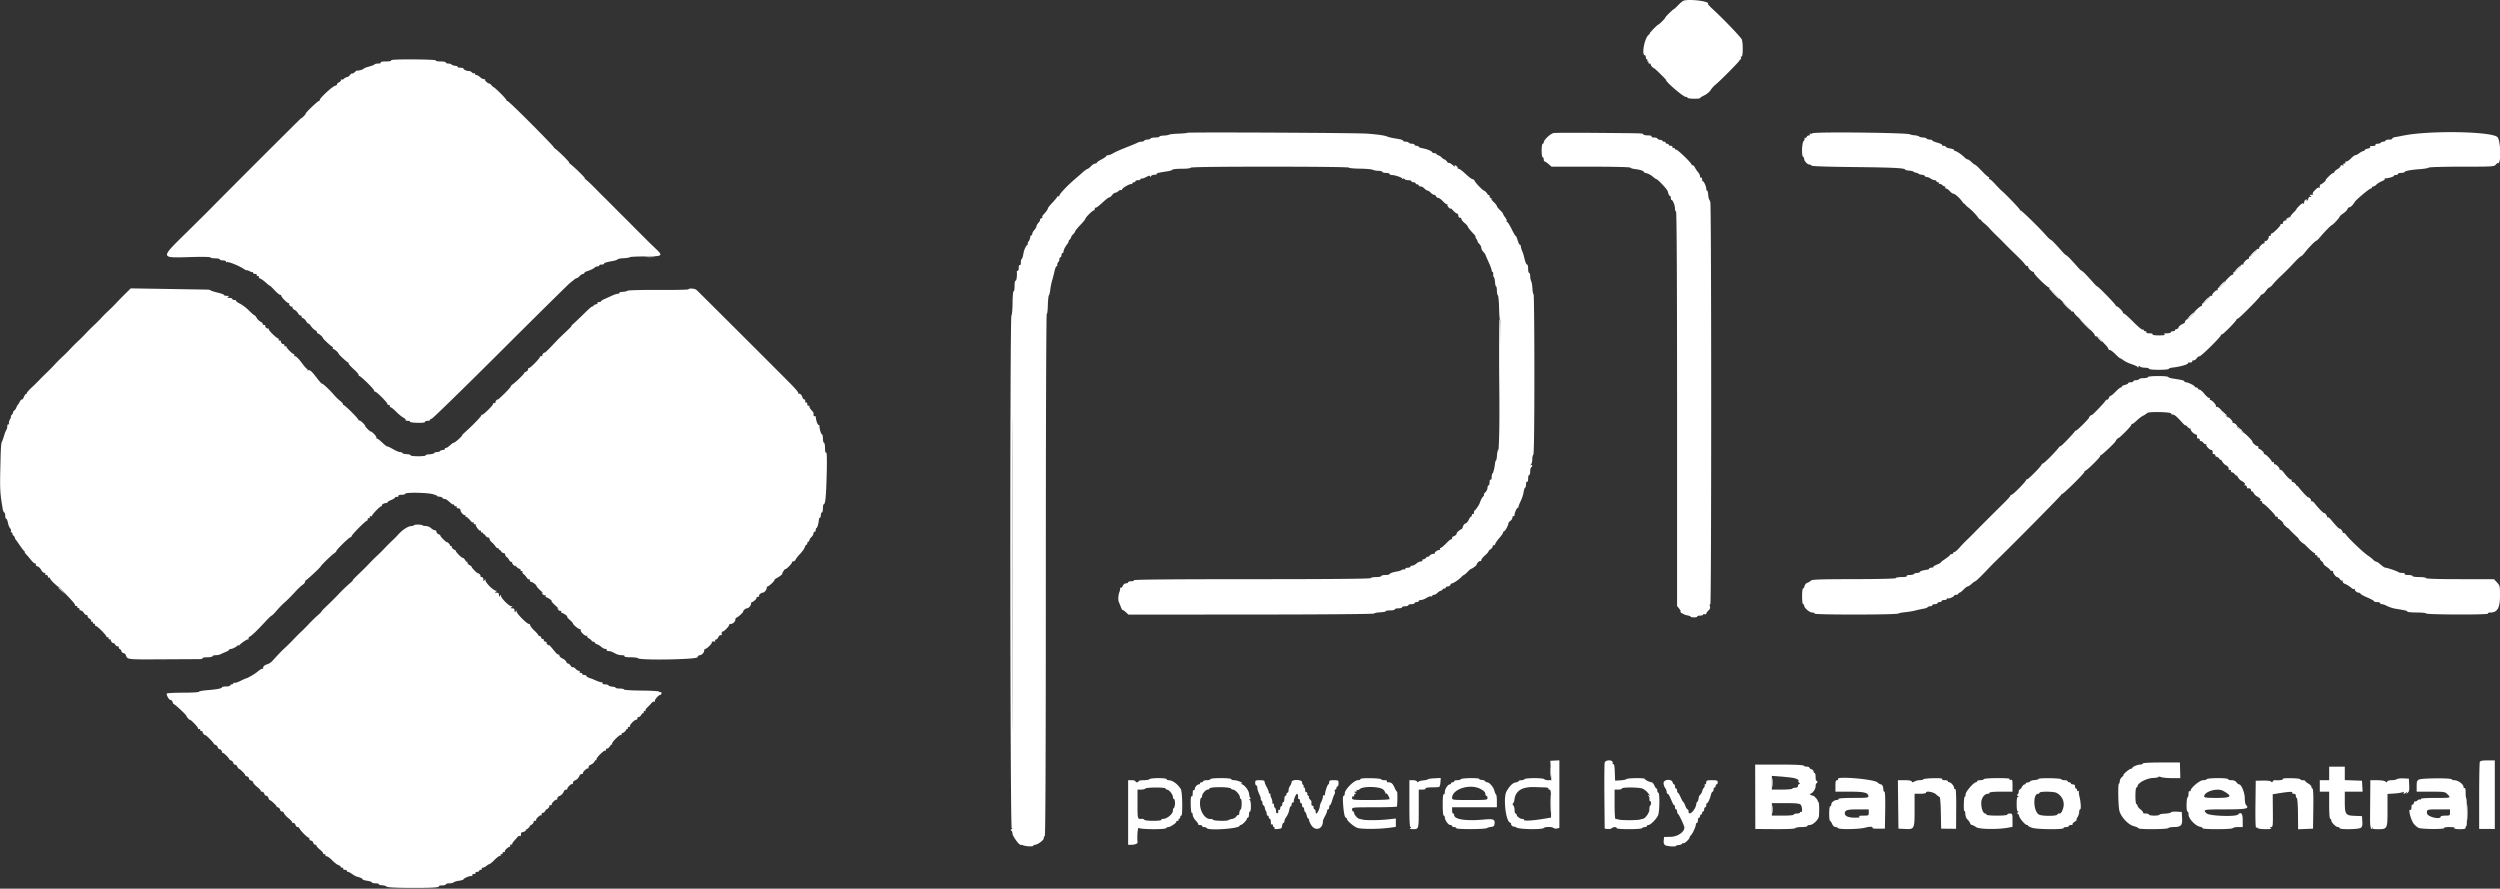 <svg xmlns="http://www.w3.org/2000/svg" width="400" height="142.188"><rect width="100%" height="100%" fill="#333333" stroke="none"/><g fill-rule="evenodd"><path d="M189.977 21.245c-.054.054-.69.117-1.413.14-.723.022-1.401.095-1.507.162-.107.066-.501.133-.875.148-.375.014-.682.089-.682.166 0 .076-.296.139-.657.139-.361 0-.703.075-.76.167-.056.091-.281.166-.5.166-.218 0-.443.075-.5.167-.056.092-.249.167-.428.167-.18 0-.456.066-.616.147a10.54 10.54 0 0 1-.706.314c-2.273.909-2.817 1.144-3.25 1.404-.275.165-.631.3-.791.301-.161 0-.292.064-.292.141 0 .077-.338.314-.75.526-.412.212-.75.449-.75.526 0 .077-.123.141-.273.141-.149 0-.444.185-.655.412-.21.228-.477.434-.593.459-.116.025-.458.27-.761.545-.302.275-.86.763-1.239 1.084-1.154.976-2.479 2.378-2.479 2.622 0 .127-.075.184-.167.128-.091-.057-.166-.037-.166.043 0 .081-.338.499-.75.93-.413.43-.75.855-.75.944 0 .151-.317.589-.784 1.081-.11.117-.156.257-.101.311.054.055-.024.147-.174.204-.15.058-.238.161-.196.229.042.068-.071.282-.251.475-.18.194-.328.454-.328.578 0 .124-.15.386-.333.583-.183.197-.333.473-.333.615 0 .141-.075.257-.167.257-.092 0-.167.133-.167.296 0 .163-.116.463-.259.667-.143.203-.199.371-.125.373.074.001.059.057-.032.125-.296.217-.575.841-.686 1.535-.059.373-.173.718-.253.767-.08.049-.145.315-.145.59 0 .291-.069.457-.166.397-.098-.06-.167.109-.167.406 0 .281-.075.51-.167.51-.091 0-.157.057-.147.125.083.522-.048 1.544-.186 1.459-.104-.064-.167.251-.167.833 0 .515-.067.895-.148.844-.084-.051-.16.767-.174 1.866-.013 1.076-.095 1.981-.182 2.012-.262.09-.217 82.027.045 82.031.155.001.151.039-.017.145-.157.1-.17.178-.041.258.101.062.185.278.186.479.001.375 1.034 1.814 1.278 1.782.075-.01.287.034.47.096.523.179 1.583.212 1.583.05 0-.08.114-.146.253-.146.413 0 1.41-.728 1.412-1.032.001-.155.077-.328.169-.385.11-.068.166-14.199.166-41.853 0-23.432.064-41.711.144-41.661.08.049.159-.563.176-1.359.018-.797.095-1.526.172-1.621.076-.095.177-.51.222-.923.046-.412.173-1.05.283-1.416.11-.367.29-1.064.4-1.55.11-.485.253-.829.318-.763.065.065.119-.04.119-.233s.075-.398.166-.454c.092-.057.167-.249.167-.427s.075-.323.167-.323c.091 0 .166-.15.166-.334 0-.183.075-.333.167-.333.092 0 .167-.114.167-.252 0-.262.263-.781.626-1.235.115-.145.203-.33.194-.411-.008-.081.06-.195.152-.252.092-.057.192-.215.223-.352.03-.136.181-.365.336-.509.155-.143.305-.359.333-.481.029-.121.409-.588.844-1.037.435-.45.792-.887.792-.972 0-.205 1.133-1.332 1.339-1.332.088 0 .161-.117.161-.26 0-.143.061-.222.135-.176.074.046.57-.324 1.101-.823.531-.498 1.018-.873 1.083-.833.064.039.254-.111.422-.335.168-.224.413-.407.544-.407.131 0 .352-.113.49-.251.138-.139.313-.214.387-.168.075.046.175-.017.222-.141.105-.272 1.376-.958 1.516-.817.055.055.1.012.1-.095s.112-.194.25-.194c.137 0 .25-.075.25-.167 0-.092.187-.167.416-.167.23 0 .417-.079.417-.176 0-.097.063-.138.14-.09.077.047.414-.061.75-.241.427-.228.611-.264.613-.118.001.152.042.146.147-.02.08-.127.34-.23.578-.23.238 0 .397-.057.354-.127-.075-.121.307-.214 1.794-.438.344-.052.668-.162.718-.244.051-.082.725-.149 1.499-.149.827 0 1.407-.069 1.407-.167 0-.109 4.333-.166 12.667-.166 7.399 0 12.666.062 12.666.15 0 .082.796.159 1.769.17.972.012 1.905.094 2.072.184.167.089.572.162.898.162.327 0 .595.075.595.167 0 .092.262.167.583.167.321 0 .583.075.583.166 0 .092.152.167.336.167.485 0 1.664.39 1.664.55 0 .075.07.093.155.04.086-.052.203-.019.26.074.058.093.326.169.595.169.27 0 .49.075.49.167 0 .092.15.167.334.167.183 0 .333.075.333.166 0 .092.112.167.25.167.137 0 .25.075.25.167 0 .091.138.166.308.166.169 0 .443.15.609.334.166.183.391.333.5.333.109 0 .334.15.5.333.166.184.405.334.531.334s.272.112.325.25c.053.137.208.25.345.25.136 0 .477.243.757.541.28.298.578.521.663.496.084-.025.112.021.062.103-.051.082.069.29.266.462.238.209.314.23.227.064-.073-.137.086-.006.351.292.266.298.574.542.686.542.112 0 .203.15.203.333 0 .185.111.333.25.333.138 0 .25.098.25.216 0 .119.222.401.493.625.271.225.496.465.5.532.008.14.411.65.973 1.232.211.217.333.395.273.395-.061 0 .013.188.163.417.15.229.233.417.186.417-.048 0 .062.15.246.333.183.183.333.469.333.635 0 .166.15.463.333.66.184.197.334.396.334.444 0 .047.225.577.5 1.178.275.6.5 1.202.5 1.337s.062.246.138.246c.077 0 .126.169.109.375s.03.415.105.464c.074.049.156.405.183.791.026.387.104.703.173.703.069 0 .125.285.125.634 0 .348.071.704.157.791.087.087.175.999.197 2.025.021 1.027.082 1.84.134 1.808.052-.033.078.252.058.633-.021.381-.062 5.067-.092 10.413-.036 6.308-.114 9.759-.224 9.833-.092.062-.186.449-.208.859-.022.41-.092.785-.156.833-.064.049-.132.238-.152.421-.048.445-.178 1.157-.221 1.209a.537.537 0 0 0-.055.194.591.591 0 0 1-.146.278c-.069.069-.125.342-.125.607 0 .279-.071.439-.167.379-.097-.06-.167.109-.167.407 0 .28-.075.51-.166.51-.092 0-.167.176-.167.391 0 .214-.148.524-.329.688-.182.164-.293.358-.248.431.045.074.002.183-.097.244-.146.09-.447.658-.573 1.079-.081.272-.69 1.165-.795 1.166-.068 0-.125.155-.125.344 0 .189-.075.297-.166.24-.092-.057-.167.014-.167.157s-.066.26-.146.26c-.081 0-.239.222-.352.494-.112.272-.346.54-.52.595-.173.055-.36.282-.416.505-.056.223-.158.406-.225.406-.068 0-.296.15-.508.333-.211.183-.33.333-.263.333.066 0 .008.113-.13.25-.137.138-.33.25-.428.25-.098 0-.179.125-.179.278 0 .153-.048.23-.107.171s-.429.228-.822.639c-.393.41-.799.746-.902.746-.104 0-.142.075-.085.166.056.092-.02.167-.169.167-.278 0-.787.405-.664.529.038.037-.096.08-.296.095-.201.015-.449.142-.551.283-.103.14-.225.216-.271.17-.047-.047-.18.029-.296.169-.116.14-.319.254-.45.254-.132 0-.193.075-.137.167.057.091-.054.166-.247.166-.192 0-.511.15-.708.334-.197.183-.493.333-.659.333-.166 0-.302.075-.302.167 0 .091-.188.166-.417.166-.229 0-.417.088-.417.195 0 .107-.047.147-.105.089-.058-.058-.261-.022-.451.08-.191.102-.462.2-.603.218-.664.086-1.341.307-1.341.439 0 .08-.3.146-.666.146-.367 0-.667.075-.667.167 0 .091-.369.166-.819.166-.451 0-.845.076-.876.168-.037.111-6.446.168-19.022.169-12.464 0-18.932.057-18.865.165.058.095-.114.165-.408.165-.281 0-.51.075-.51.167 0 .091-.152.166-.337.166-.196 0-.415.172-.524.412-.103.226-.263.364-.356.307-.092-.057-.128-.036-.078.047.049.083.014.339-.078.568-.209.524-.262 1.34-.107 1.666.065.138.21.496.322.797.112.301.235.515.274.476.039-.039.266.109.504.33l.433.401 19.629-.01c11.527-.006 19.651-.073 19.682-.161.029-.083.477-.172.996-.199.518-.027.908-.105.865-.174-.043-.07.264-.126.682-.126.418 0 .76-.075.76-.167 0-.092.262-.167.583-.167.321 0 .583-.075.583-.166 0-.092.225-.167.5-.167s.5-.075.5-.167c0-.091.225-.166.5-.166s.5-.075.5-.167c0-.092.15-.167.334-.167.183 0 .333-.075.333-.166 0-.092.16-.167.355-.167.196 0 .607-.155.914-.345.307-.19.635-.298.728-.24.093.057.17.025.17-.072s.122-.176.272-.176c.149 0 .393-.132.541-.292.149-.16.382-.316.52-.346.137-.03.275-.123.306-.208.03-.085.161-.154.291-.154.13 0 .236-.075.236-.167 0-.092.142-.167.316-.167.173 0 .359-.112.411-.25.053-.137.177-.25.275-.25.215 0 1.143-.636 1.518-1.041.148-.161.316-.292.373-.292.058 0 .319-.225.582-.5.263-.275.533-.5.6-.5.068 0 .313-.15.547-.333.233-.184.376-.334.319-.334-.057 0 .021-.146.174-.324.153-.179.34-.287.415-.241.075.047.137-.018.137-.144s.262-.462.583-.746c.321-.284.584-.58.584-.657 0-.077.15-.234.333-.349.183-.114.333-.324.333-.467 0-.142.07-.215.155-.162.085.052.201-.052.258-.232.057-.179.361-.612.675-.96.314-.349.573-.728.575-.843.002-.114.074-.208.158-.208.168 0 .679-.933.679-1.239 0-.103.15-.296.334-.428.183-.132.333-.378.333-.546 0-.169.075-.26.167-.204.091.057.166-.043.166-.221 0-.373.41-1.23.531-1.109.044.044.081-.013.082-.128.001-.115.167-.546.369-.958.203-.413.41-1.05.462-1.417.052-.367.16-.692.242-.722.081-.031.148-.279.148-.552 0-.288.069-.453.166-.393.1.062.167-.137.167-.49 0-.326.075-.593.167-.593.091 0 .166-.258.166-.573 0-.316.075-.62.167-.677.244-.151.204-.457-.042-.319-.166.094-.166.073 0-.107.115-.123.209-.505.209-.847 0-.343.075-.67.166-.727.109-.067.167-4.561.167-12.936 0-7.059-.057-12.798-.127-12.755-.07.043-.15-.342-.178-.856-.028-.514-.121-1.065-.206-1.224-.086-.16-.156-.52-.156-.801s-.075-.511-.166-.511c-.092 0-.167-.3-.167-.667 0-.367-.066-.667-.147-.667-.141 0-.292-.352-.466-1.083-.134-.561-.163-.651-.361-1.136-.106-.258-.193-.577-.193-.708 0-.132-.066-.239-.148-.239-.081 0-.247-.335-.368-.744-.12-.409-.254-.708-.296-.666-.043.043-.335-.448-.649-1.09-.315-.642-.644-1.167-.732-1.167-.088 0-.119-.066-.069-.147.05-.081-.058-.337-.24-.568-.182-.232-.331-.484-.331-.562 0-.077-.225-.353-.5-.613-.275-.259-.5-.548-.5-.641 0-.093-.222-.376-.494-.63s-.447-.509-.389-.567c.058-.058.018-.105-.089-.105s-.195-.113-.195-.25c0-.138-.056-.232-.125-.209-.068.023-.157-.033-.196-.125-.088-.204-.458-.583-.57-.583-.165 0-1.381-1.26-1.488-1.542-.06-.16-.216-.291-.345-.291-.129 0-.628-.375-1.109-.834-.481-.458-.982-.833-1.113-.833-.132 0-.203-.06-.158-.133.046-.074-.07-.229-.257-.346-.188-.117-.291-.132-.23-.033.168.271.018.215-.405-.151-.209-.182-.432-.298-.495-.259-.063.039-.22-.075-.348-.254-.129-.178-.303-.324-.386-.324-.084 0-.274-.131-.422-.292-.148-.16-.382-.316-.519-.346-.138-.029-.275-.123-.306-.208-.03-.085-.199-.154-.375-.154s-.319-.057-.319-.126c0-.179-.868-.54-1.571-.654-.328-.053-.596-.162-.596-.242 0-.079-.15-.145-.333-.145-.184 0-.334-.075-.334-.166 0-.092-.183-.167-.406-.167-.224 0-.454-.075-.51-.167-.057-.091-.286-.166-.51-.166-.224 0-.407-.067-.407-.149 0-.081-.244-.19-.542-.242l-1.125-.196c-.321-.057-.733-.167-.916-.246-.385-.165-1.504-.325-3.167-.452-1.664-.128-28.654-.256-28.773-.137m58.616.039c-.506.08-1.593 1.103-1.593 1.499 0 .119-.075.217-.167.217-.094 0-.166.472-.166 1.083s.072 1.084.166 1.084c.092 0 .167.15.167.333 0 .183.063.333.141.333.077 0 .358.188.625.417l.484.416h6.278c3.638.001 6.301.065 6.333.153.031.084.356.187.722.23.828.096 1.417.283 1.417.45 0 .069.207.167.46.218.253.051.684.285.958.521.274.235.552.428.618.428.185.001 1.623 1.517 1.775 1.872.028.066.091.273.14.458.048.186.154.337.235.337.081 0 .147.15.147.334 0 .183.057.334.125.334.202.002.542.859.542 1.366 0 .256.075.466.167.466.11 0 .166 10.632.166 31.561v31.561l.346.439c.19.242.297.439.238.439-.356 0 .515.537.998.616.322.052.585.147.585.212 0 .064.259.117.576.117.317 0 .537-.063.49-.139-.047-.076.144-.139.424-.139.281 0 .51-.073.51-.161 0-.089.112-.119.25-.066.137.053.25.016.25-.082s.157-.324.349-.503c.241-.225.315-.434.239-.673-.066-.207-.037-.348.07-.348.182 0 .179-63.775-.003-64.334a2.358 2.358 0 0 0-.194-.431c-.063-.099-.132-.455-.155-.791-.022-.336-.1-.611-.173-.611-.073 0-.133-.135-.133-.3 0-.373-.373-1.197-.542-1.199-.068 0-.125-.155-.125-.344 0-.189-.075-.297-.166-.24-.092.056-.167-.038-.167-.209 0-.172-.131-.457-.292-.635a4.477 4.477 0 0 1-.525-.776c-.128-.249-.297-.413-.375-.365-.078.048-.141.01-.141-.085 0-.266-2.35-2.523-2.519-2.419-.081.05-.148.012-.148-.085s-.117-.176-.26-.176c-.143 0-.213-.075-.157-.167.057-.092-.051-.167-.24-.167s-.343-.075-.343-.166c0-.092-.113-.167-.25-.167-.138 0-.25-.075-.25-.167 0-.091-.113-.166-.25-.166-.138 0-.25-.059-.25-.132 0-.072-.168-.143-.373-.159-.204-.015-.398-.106-.43-.202-.032-.096-.281-.174-.554-.174-.288 0-.453-.07-.393-.167.062-.1-.162-.166-.564-.166-.366 0-.712-.074-.767-.163-.118-.191.38-.175-7.586-.244-3.437-.03-6.47-.019-6.74.024m41.415.038c-.133.086-.314.112-.401.058-.087-.054-.105-.012-.04.094.071.115.012.193-.146.193a.416.416 0 0 0-.36.249c-.053.137-.175.2-.271.141-.097-.061-.126-.029-.064.07.061.099-.003.293-.141.431-.29.29-.36 2.356-.085 2.525.092.057.167.211.167.342 0 .354.531.908.87.908.163 0 .296.074.296.163 0 .103 2.494.188 6.709.231 6.322.063 8.291.162 8.292.415 0 .059.277.128.616.152.339.024.658.099.708.167.051.067.242.149.425.181.184.032.371.11.417.174.046.064.27.128.498.143.227.014.44.105.472.2.032.096.187.174.345.174.159 0 .434.11.611.245.178.135.455.247.616.25.16.003.291.08.291.172 0 .092.117.167.26.167.154 0 .212.078.141.192-.07.114-.046.147.06.082.099-.061.292.002.431.141.138.138.336.251.44.251.103 0 .142.075.085.167-.057.092 0 .167.127.167.126 0 .393.187.592.416.199.23.464.417.589.417.242 0 1.038.723 1.43 1.298.131.192.281.335.333.317.053-.017.096.018.096.078 0 .061.225.284.5.496.563.434 1.216 1.106 1.571 1.616.131.188.281.328.333.31.053-.017.128.043.168.135.04.092.265.314.5.495.235.18.615.543.844.806.23.263.743.791 1.141 1.172.398.382.961.94 1.25 1.242.289.302.852.864 1.25 1.25 1.513 1.468 1.783 1.747 2.015 2.085.131.192.3.311.375.265.075-.047.136.016.136.138 0 .251.579.797.845.797.096 0 .135.065.086.143-.102.166 2.136 2.357 2.408 2.357.099 0 .134.075.078.167-.057.091-.019.166.083.166.103 0 .463.307.802.681.671.742.928.997 1.982 1.967.386.355.654.692.597.749-.057.057.022.103.175.103.152 0 .277.078.277.172 0 .095.273.413.607.708.334.296.915.866 1.292 1.268.377.403.853.905 1.06 1.118.206.212.375.464.375.56 0 .096.133.174.296.174.163 0 .407.158.542.351.135.193.489.598.787.9.298.302.541.632.541.733 0 .1.107.183.238.183.13 0 .531.3.89.667.36.366.71.666.778.666.069 0 .31.146.536.323.226.178.8.452 1.276.608.476.157.921.368.988.469.081.121.123.101.125-.058.002-.188.047-.197.203-.042.11.11.485.2.833.2s.633.075.633.167c0 .099.639.167 1.584.167.87 0 1.583-.068 1.583-.151 0-.083.356-.188.792-.234 1.023-.107 2.418-.517 2.268-.666-.063-.064.089-.116.339-.116.26 0 .41-.071.351-.167-.057-.091.033-.166.2-.166s.397-.15.511-.334c.115-.183.326-.333.47-.333.264 0 3.402-3.099 3.402-3.359 0-.078.082-.141.181-.141.203 0 2.319-2.16 2.319-2.367 0-.073.081-.133.18-.133.202 0 3.654-3.477 3.654-3.681 0-.071.131-.172.291-.223.161-.052.442-.319.625-.595.184-.275.409-.5.502-.501.093 0 .355-.233.583-.518.229-.285.746-.829 1.15-1.208.904-.85 1.37-1.319 2.402-2.418.442-.471.869-.856.95-.856.08 0 .356-.277.613-.616.547-.721 1.693-1.884 1.857-1.884.063 0 .3-.231.528-.514.565-.699 1.825-1.986 1.945-1.986.144 0 1.22-1.168 1.22-1.324 0-.073.263-.311.584-.53.321-.218.626-.527.678-.688.052-.16.185-.291.296-.291.201 0 .604-.399.88-.872.206-.352 2.334-2.128 2.55-2.128.098 0 .179-.075.179-.167 0-.092.101-.167.224-.167s.347-.135.497-.3c.149-.166.533-.404.851-.529.319-.125.54-.291.491-.37-.048-.078-.026-.128.05-.11.282.066 1.387-.233 1.387-.376 0-.081.15-.148.333-.148.184 0 .334-.075.334-.167 0-.091.22-.166.49-.166.269 0 .531-.067.582-.149.116-.187 1.018-.353 2.511-.46.642-.046 1.238-.153 1.325-.238.09-.087 2.393-.153 5.314-.153 5.07 0 5.16-.006 5.466-.359.172-.198.313-.291.314-.209.002.083.075.038.164-.099.381-.59.199-3.62-.244-4.063-.91-.91-10.73-1.087-14.922-.269-.505.099-1.16.222-1.457.274-.298.052-.499.161-.449.243.051.081-.175.148-.501.148s-.593.075-.593.167c0 .092-.146.167-.324.167-.178 0-.37.075-.426.166-.057.092-.291.167-.52.167-.235 0-.372.073-.314.167.09.144-.393.253-.804.182-.075-.013-.089.054-.03.149.061.099-.112.216-.405.275-.281.056-.511.168-.511.248 0 .08-.093.147-.208.149-.115.002-.396.151-.625.33-.229.179-.518.328-.641.33-.124.002-.435.228-.692.503-.257.275-.592.5-.744.5-.152 0-.23.075-.173.167.057.092-.018.167-.167.167-.163 0-.222.076-.149.195.081.131.03.16-.157.088-.167-.064-.277-.024-.277.103 0 .114-.225.341-.5.504-.275.162-.5.366-.5.452 0 .087-.077.158-.172.158-.095 0-.435.262-.756.583-.321.321-.532.583-.469.583.063 0-.058.15-.27.334-.211.183-.448.333-.525.333-.078 0-.147.169-.154.375-.008.206-.05.284-.095.174-.053-.129-.279-.009-.626.333-.347.341-.479.579-.363.657.1.068-.005.125-.237.128-.33.004-.365.038-.166.166.213.138.207.162-.042.164-.16.002-.292.111-.292.243a.465.465 0 0 1-.192.359c-.119.074-.147.046-.075-.071.076-.124.027-.156-.141-.092-.142.055-.259.26-.261.457-.001.205-.054.28-.125.177-.078-.116-.321.02-.669.375-.3.305-.507.555-.46.555.048 0-.156.234-.453.52-.297.286-.52.592-.495.679.026.088-.031.112-.125.054-.093-.059-.17-.022-.17.08 0 .103-.075.14-.167.084-.092-.057-.167.026-.167.184s-.045.242-.101.187c-.132-.132-.553.257-.455.42.042.069-.045.125-.194.125-.148 0-.242.057-.209.125.078.162-1.329 1.532-1.449 1.411-.051-.05-.092.038-.092.196 0 .159-.075.242-.166.185-.092-.057-.167.019-.167.169 0 .318-.413.779-.563.629-.057-.057-.104.026-.104.184s-.056.26-.125.225c-.163-.081-.87.659-.747.782.052.052-.035.094-.193.094s-.256.057-.218.125c.092.165-.988 1.215-1.117 1.086-.055-.055-.1.03-.1.188s-.056.26-.125.225c-.163-.081-.87.659-.747.782.052.052-.035.094-.193.094s-.256.057-.218.125c.092.165-.988 1.215-1.117 1.086-.055-.055-.1.03-.1.188s-.056.261-.125.228c-.068-.033-.371.188-.672.49-.3.303-.504.55-.453.55.051 0-.153.252-.453.56-.301.308-.603.528-.672.49-.068-.038-.125.052-.125.2 0 .148-.056.242-.125.207-.163-.081-.87.659-.747.782.052.052-.035.094-.193.094s-.256.057-.218.125c.092.165-.988 1.215-1.117 1.086-.055-.055-.1.038-.1.206 0 .168-.04.265-.09.215-.098-.098-1.215.899-1.158 1.035.019.046-.217.329-.525.63-.308.3-.56.504-.56.451 0-.052-.105.003-.233.121-.127.118-.202.264-.165.325.037.061-.16.211-.436.333-.277.123-.545.354-.596.515-.051.16-.2.292-.331.292-.132 0-.239.075-.239.166 0 .092-.15.167-.333.167-.184 0-.334.075-.334.167 0 .091-.281.167-.625.169-.465.002-.561.044-.375.164.175.113-.09.162-.885.164-.714.002-1.096-.059-1.031-.164.061-.099-.141-.167-.5-.167-.36 0-.562-.067-.5-.166.056-.092-.014-.167-.157-.167s-.26-.079-.26-.177c0-.097-.075-.129-.168-.072-.092.057-.766-.502-1.498-1.241-.733-.739-1.407-1.343-1.499-1.343a.164.164 0 0 1-.168-.159c0-.222-.808-1.008-1.036-1.008-.102 0-.145-.042-.094-.092.091-.092-2.801-3.075-2.981-3.075-.052 0-.346-.287-.653-.637-.98-1.118-1.71-1.863-1.828-1.863-.062 0-.365-.287-.672-.637-.98-1.118-1.71-1.863-1.828-1.863-.062 0-.365-.287-.672-.637-.98-1.118-1.71-1.863-1.828-1.863-.062 0-.381-.305-.708-.678-1.056-1.205-3.906-3.988-4.084-3.988-.094 0-.135-.037-.09-.082.074-.074-2.2-2.448-2.966-3.098-.171-.145-.625-.613-1.009-1.042-.384-.428-.782-.778-.885-.778-.102 0-.14-.075-.083-.167.057-.092.035-.167-.049-.167-.083 0-.391-.243-.684-.541l-.983-1c-.248-.252-.504-.458-.568-.458-.065-.001-.305-.188-.534-.417-.229-.229-.505-.417-.613-.417-.108 0-.318-.131-.466-.292-.371-.401-1.302-1.041-1.513-1.041-.095 0-.173-.069-.173-.152 0-.084-.3-.203-.667-.265-.367-.062-.667-.181-.667-.265 0-.083-.154-.152-.343-.152-.189 0-.304-.062-.257-.138.047-.076-.286-.24-.741-.364-.454-.123-.825-.286-.825-.361 0-.075-.183-.137-.407-.137-.224 0-.453-.075-.51-.166-.057-.092-.309-.167-.56-.167-.251 0-.528-.069-.615-.153-.087-.084-.421-.173-.742-.199-.321-.026-.658-.096-.75-.156-.398-.261-15.185-.422-15.575-.17m-128.05 90.803c-.023 11.16-.043 2.029-.043-20.292s.02-31.452.043-20.291c.024 11.16.024 29.423 0 40.583m181.709-51.792c0 .092-.296.167-.657.167-.361 0-.703.075-.76.167-.057.091-.286.166-.51.166-.224 0-.407.075-.407.167 0 .092-.187.167-.416.167-.229 0-.417.069-.417.153 0 .084-.225.203-.5.263-.275.061-.5.179-.5.264 0 .084-.081.153-.18.153-.099 0-.468.3-.82.667-.352.366-.716.666-.809.666-.093 0-.216.151-.275.336-.059.185-.163.301-.231.259-.068-.042-.232.079-.363.27-.309.448-2.155 2.352-2.155 2.221 0-.054-.105-.002-.233.116-.128.118-.214.252-.191.298.022.046-.436.554-1.018 1.128-.582.575-1.058.991-1.058.925 0-.066-.132.051-.292.262-.471.616-2.208 2.382-2.208 2.244 0-.069-.132.045-.292.254-.591.77-2.343 2.521-2.523 2.521-.102 0-.185.069-.185.153 0 .221-2.189 2.438-2.359 2.388-.078-.023-.141.028-.141.112 0 .223-2.095 2.347-2.315 2.347-.102 0-.185.063-.185.14 0 .078-.41.547-.911 1.042l-1.269 1.257c-.198.195-.772.768-1.276 1.272l-1.25 1.25c-.183.183-.653.66-1.044 1.061-.391.4-.963.966-1.272 1.257a20.64 20.64 0 0 0-1.145 1.201c-.321.369-.677.674-.792.679-.114.004-.208.082-.208.174 0 .092-.113.167-.25.167-.138 0-.25.056-.25.125-.001.068-.336.35-.747.625-.41.275-.747.542-.749.594-.002.051-.267.196-.587.322-.321.126-.584.29-.584.365 0 .074-.15.135-.333.135-.183 0-.333.063-.333.139 0 .077-.094.15-.209.164-.72.087-1.291.256-1.291.383 0 .081-.183.148-.407.148-.224 0-.453.075-.51.166-.057.092-.366.167-.686.167-.347 0-.542.068-.481.167.064.103-.248.166-.823.166-.51 0-.927.072-.927.16 0 .098-2.547.163-6.682.17-5.526.009-6.722.051-6.917.246a1.66 1.66 0 0 1-.568.341c-.183.058-.378.288-.434.511-.056.223-.168.406-.25.406-.082 0-.149.562-.149 1.25 0 .722.071 1.25.167 1.25.092 0 .167.102.167.227 0 .37.847 1.106 1.272 1.106.217 0 .394.079.394.176 0 .21 13.151.198 13.417-.012.092-.072.579-.168 1.083-.214a12.505 12.505 0 0 0 1.667-.278c.412-.108.994-.236 1.293-.286.299-.049.585-.156.635-.238.05-.081.237-.148.415-.148s.324-.075.324-.167c0-.091.187-.166.416-.166.23 0 .417-.075.417-.167 0-.092.15-.167.333-.167.184 0 .334-.075.334-.166 0-.092.187-.167.416-.167.23 0 .417-.079.417-.177 0-.097.064-.136.143-.087.17.105 1.02-.264 1.022-.444.001-.069.152-.125.335-.125.183 0 .333-.075.333-.167 0-.092.083-.167.183-.167.101 0 .394-.225.651-.5s.552-.5.657-.5c.105 0 .393-.187.64-.416.247-.229.512-.417.588-.417.076 0 .732-.619 1.457-1.375.725-.756 1.396-1.45 1.491-1.542 2.954-2.858 10.833-10.829 10.833-10.959 0-.099.041-.139.091-.089.117.117 3.576-3.293 3.576-3.525 0-.097.058-.177.13-.177.207 0 2.37-2.113 2.37-2.316 0-.101.058-.184.13-.184.162 0 2.37-2.091 2.37-2.245 0-.061.112-.224.25-.362.137-.137.25-.212.25-.166 0 .046.45-.362 1-.907s1-1.064 1-1.155c0-.091.072-.165.161-.165.089 0 .408-.243.71-.541.301-.298.773-.654 1.047-.792.274-.137.549-.319.61-.404.203-.281 4.047-.185 3.872.097-.047.077.056.14.229.14.298 0 .647.298 1.619 1.384.23.257.421.407.424.333.003-.073.144.032.313.235.169.202.354.321.411.263.057-.057.104.005.104.137 0 .261.568.815.835.815.152 0 .233.237.185.542-.011.068.092.125.23.125s.231.09.208.2c-.023.111.058.205.18.209.122.004.317.137.434.296.116.159.26.241.319.181.06-.06.109 0 .109.132 0 .261.568.815.835.815.152 0 .233.237.185.542-.011.068.093.125.23.125s.231.09.208.2c-.023.111.058.205.18.209.122.004.329.153.459.331.13.178.237.253.239.167.001-.087.095.023.208.243.113.22.356.483.539.583.412.226.588.459.48.634-.046.073.034.133.177.133s.241.09.218.2c-.023.111.058.205.18.209.122.004.329.153.459.331.13.178.237.253.239.167.001-.087.095.023.208.243.113.22.353.483.532.583.585.328.781.563.548.657-.122.049-.087.089.084.097.161.007.292.125.292.263 0 .137.056.241.125.23.353-.056.542.048.542.297 0 .153.049.229.11.168.06-.06.192.051.291.248.1.196.329.44.508.54.585.328.781.563.548.657-.122.049-.087.089.084.097.161.007.273.103.25.213-.023.111.037.205.133.209.224.01 2 1.801 1.948 1.966-.021.068.073.125.211.125s.231.093.208.208c-.023.115.043.193.146.174.103-.019.591.424 1.083.985.493.56 1.155 1.251 1.472 1.534a58.666 58.666 0 0 1 1.772 1.724c.658.664 1.285 1.208 1.393 1.208.108 0 .149.075.093.167-.057.091.014.166.156.166.143 0 .242.094.219.209-.023.114.052.189.166.166a.169.169 0 0 1 .209.172c0 .117.146.318.324.447.178.128.292.286.252.35-.039.064.189.294.508.512.319.217.581.451.581.519.001.069.114.125.251.125.138 0 .234.057.215.125-.059.209.435.875.649.875.111 0 .305.15.433.333.129.182.283.282.343.222.061-.061.11.006.11.148s.132.303.292.356c.334.113.84.429 1.173.735.126.115.317.159.424.098.107-.062.142-.053.078.018-.156.172.273.59.605.59.144 0 .262.067.262.148 0 .082.487.355 1.083.609.596.253 1.083.524 1.083.602 0 .078.225.141.5.141s.5.075.5.167c0 .092.114.167.253.167.138 0 .382.066.541.147.634.322 1.15.501 1.706.591 1.586.255 1.834.316 1.834.45 0 .08.675.145 1.5.145s1.5.069 1.5.153c0 .089 2.089.158 5.008.165 3.267.008 4.974-.045 4.907-.153-.059-.096.12-.165.425-.165 1.066 0 1.493-.763 1.493-2.667 0-1.57-.018-1.65-.484-2.149l-.483-.517H393.6c-3.511 0-5.433-.059-5.433-.167 0-.094-.473-.167-1.084-.167-.611 0-1.083-.072-1.083-.166 0-.092-.304-.167-.677-.167-.408 0-.635-.066-.573-.167.06-.096-.1-.166-.379-.166-.265 0-.531-.049-.59-.108-.136-.136-1.794-.713-2.071-.72-.183-.005-.436-.177-1.108-.756a1.164 1.164 0 0 0-.429-.218c-.129-.029-.352-.181-.496-.338-.143-.157-.485-.428-.76-.602-.705-.445-3.142-2.758-3.572-3.39-.132-.193-.3-.313-.375-.266-.075.046-.137-.001-.137-.104 0-.104-.112-.301-.25-.439-.137-.137-.25-.199-.25-.137 0 .128-.738-.641-1.337-1.393-.221-.278-.46-.468-.532-.424-.072.045-.131-.004-.131-.107 0-.104-.112-.301-.25-.439-.137-.137-.25-.201-.25-.141 0 .132-1.156-1.076-1.488-1.555-.131-.189-.318-.329-.416-.312-.099.018-.167-.043-.153-.135.014-.091-.08-.263-.209-.381-.128-.118-.234-.169-.234-.112 0 .129-1.163-1.091-1.488-1.56-.131-.189-.281-.329-.333-.312-.052.018-.095-.007-.095-.055 0-.18-.505-.625-.625-.552-.069.041-.125-.054-.125-.212s-.048-.241-.106-.183c-.105.106-.764-.539-1.223-1.198-.135-.193-.345-.351-.468-.351-.123 0-.191-.057-.152-.125.094-.165-.654-.883-.784-.753-.056.055-.101-.03-.101-.188s-.075-.241-.166-.184c-.092.056-.168.042-.17-.032-.004-.236-.949-1.218-1.172-1.218-.118 0-.165-.049-.106-.108.116-.116-.51-.726-.745-.726-.077 0-.141-.125-.141-.277 0-.153-.044-.234-.097-.181-.116.116-.916-.546-.838-.692.03-.055-.273-.42-.672-.812-.399-.392-.726-.664-.726-.604 0 .059-.112.014-.248-.099-.137-.113-.2-.284-.141-.379.059-.096.031-.127-.063-.069-.094.058-.304-.043-.468-.224-.164-.181-.244-.329-.177-.329.066 0 .008-.113-.129-.25-.138-.138-.343-.25-.457-.25-.113 0-.161-.045-.106-.101.121-.12-.582-.881-.734-.796-.058.033-.208-.066-.333-.22-.196-.241-.192-.261.023-.139.149.085.194.081.111-.009a.499.499 0 0 0-.315-.152c-.097 0-.26-.149-.362-.331-.282-.507-.791-.924-.982-.806-.094.058-.12.024-.058-.076.118-.193-.624-1.037-.912-1.037-.093 0-.122-.075-.066-.167.057-.091-.001-.166-.129-.166-.127 0-.473-.3-.767-.667-.295-.367-.645-.667-.778-.667s-.242-.075-.242-.166c0-.092-.113-.167-.25-.167-.138 0-.25-.061-.25-.136 0-.166-1.084-.697-1.423-.697-.134 0-.244-.067-.244-.149 0-.139-.384-.233-1.876-.459-.344-.052-.668-.161-.718-.243-.129-.209-3.239-.192-3.239.017m-95.536 62.947.081 1.553h-.513c-.282 0-.559-.075-.616-.166-.056-.092-.769-.167-1.583-.167s-1.527.075-1.583.167c-.057.091-.28.166-.496.166-.216 0-.418.068-.449.151-.03.083-.243.177-.472.208-.469.065-.936.526-1.458 1.439-.547.955-.134 4.716.546 4.977.134.051.214.142.179.201-.036.059.039.204.167.323.128.118.233.172.233.12 0-.052.234.027.521.175.534.277 4.12.322 4.312.055.149-.207 1.29-.226 1.532-.025.129.108.4.153.602.1l.366-.096v-10.81l-.725.038-.725.037.081 1.554m8.62-1.248c-.052.212-.073 2.672-.048 5.468l.047 5.083.479.055c.263.03.559-.026.658-.125.226-.226.78-.235.78-.013 0 .102.774.167 1.99.167 1.147 0 2.034-.071 2.093-.167.057-.092.249-.167.427-.167.177 0 .323-.075.323-.166 0-.092.115-.167.256-.167.328 0 1.266-.946 1.536-1.55.251-.562.286-3.617.041-3.617-.091 0-.166-.15-.166-.333 0-.183-.057-.333-.126-.333-.07 0-.226-.225-.348-.5-.121-.275-.312-.5-.424-.5-.295 0-1.1-.396-1.101-.542-.002-.181-2.738-.154-2.926.029-.087.084-.534.176-.992.203l-.833.049-.049-1.375c-.031-.887-.109-1.338-.219-1.27-.099.061-.149-.025-.118-.203.088-.516-1.154-.542-1.28-.026m140.017-.102c-.056.145-.101 2.612-.101 5.481v5.218l1.25.004 1.25.005v-10.971h-1.149c-.894 0-1.171.058-1.25.263m-53.935.237c0 .091-.172.166-.383.166-.439 0-1.28.356-1.282.542-.001.069-.095.126-.21.128-.114.001-.462.226-.772.5-.311.273-.505.497-.433.497.072 0-.03.14-.227.311-.198.171-.359.467-.359.657s-.065.386-.144.434c-.178.11-.108 3.66.086 4.357.273.983 1.392 2.177 2.266 2.417.435.12.792.279.792.354 0 .2 4.626.171 4.75-.03.056-.092.454-.169.885-.172 1.161-.008 1.393-.257 1.332-1.436l-.051-.975-.817-.052c-.449-.029-.863.023-.92.115-.057.092-.495.185-.975.206-.479.022-.871.102-.871.177s-.375.137-.833.137c-.459 0-.834-.075-.834-.167 0-.091-.229-.166-.51-.166-.28 0-.473-.059-.429-.131.045-.072-.138-.305-.406-.519-.269-.213-.488-.492-.488-.619s-.075-.231-.167-.231c-.097 0-.166-.556-.166-1.334 0-.777.069-1.333.166-1.333.092 0 .167-.08.167-.179 0-.535 1.434-1.307 2.5-1.344.458-.017.833-.091.833-.166 0-.075.193-.063.428.026.235.09 1.026.163 1.759.163h1.331l-.033-1.25-.033-1.25h-2.976c-1.873 0-2.976.062-2.976.167m-61.995 5.32.013 5.153 3.144.019c2.008.012 3.183-.043 3.251-.153.059-.095.515-.173 1.014-.173s.907-.075.907-.166c0-.092.187-.167.415-.167.491 0 1.405-.884 1.446-1.4.08-.99.04-2.266-.07-2.267-.068 0-.125-.095-.125-.213 0-.196-.692-.906-.795-.814-.025.022-.175-.036-.333-.128-.159-.092-.198-.17-.086-.173.359-.009.881-.722.881-1.203 0-.258.063-.469.139-.469.076 0 .139-.109.139-.242 0-.134-.063-.204-.139-.157-.076.047-.139-.219-.139-.591s-.075-.676-.167-.676c-.091 0-.166-.108-.166-.239s-.15-.286-.334-.345c-.183-.058-.333-.175-.333-.261 0-.085-.183-.155-.407-.155-.224 0-.453-.075-.51-.167-.063-.103-1.558-.167-3.93-.167h-3.828l.013 5.154m91.829-3.737v1.083h-1.5v1.834h1.5v2.166c0 1.334.064 2.167.166 2.167.092 0 .167.116.167.258 0 .333.742 1.075 1.076 1.075.141 0 .257.075.257.167 0 .255 3.04.213 3.396-.047.225-.165.28-.404.24-1.042l-.052-.828-1.185-.048c-1.462-.06-1.565-.217-1.565-2.376v-1.492h2.85l-.05-.875-.05-.875-1.375-.049-1.375-.048v-2.153h-2.5v1.083m-86.084.666c.85.115 1.312.349 1.164.589-.045.073.012.177.127.231.167.078.167.117.001.195a.397.397 0 0 0-.208.333c0 .13-.113.245-.25.257-.471.039-.556.062-.681.187-.069.069-.825.125-1.68.125H283.5v-2.194l1.125.083c.619.045 1.5.132 1.958.194m-102.666.251c-.057.091-.474.166-.927.166-.453 0-.823.075-.823.167 0 .092-.113.167-.25.167-.138 0-.25-.075-.25-.167 0-.092-.263-.167-.584-.167h-.583v10.334l.542-.003c.538-.002.999-.188.972-.391-.113-.847.018-2.474.186-2.306.25.25 4.231.28 4.383.033.057-.092.215-.167.352-.167.338 0 1.424-.751 1.286-.889-.06-.061.02-.111.178-.111s.241-.075.184-.166c-.056-.092-.023-.167.074-.167s.176-.113.176-.25c0-.138.079-.25.176-.25.24 0 .177-3.799-.071-4.229-.451-.783-1.342-1.438-1.957-1.438-.173 0-.314-.075-.314-.166 0-.097-.553-.167-1.324-.167-.728 0-1.37.075-1.426.167m9.75 0c0 .091-.263.166-.584.166-.321 0-.583.075-.583.167 0 .092-.113.167-.25.167-.138 0-.25.075-.25.166 0 .092-.08.167-.179.167-.269 0-.654.44-.654.748 0 .149-.075.225-.167.169-.099-.062-.167.14-.167.5 0 .375-.065.562-.173.495-.116-.071-.164.367-.146 1.321.016.785.094 1.387.174 1.337.08-.049.145.091.145.312s.22.631.488.912c.267.28.442.554.388.608-.054.054.065.098.263.098.199 0 .361.075.361.167 0 .091.146.166.324.166.178 0 .37.075.426.167.268.433 5.25.078 5.25-.374 0-.069.079-.126.175-.126.226 0 .992-.766.992-.992 0-.096.075-.175.167-.175.091 0 .166-.225.166-.5s.075-.5.166-.5c.093 0 .157-.405.145-.916-.013-.551-.096-.918-.208-.92-.102-.001-.074-.075.064-.164.137-.089.172-.162.076-.164-.096-.001-.192-.268-.214-.593-.04-.585-.651-1.415-1.195-1.621-.223-.085-.223-.097 0-.11.441-.025-.687-.512-1.186-.512-.265 0-.481-.075-.481-.166 0-.1-.667-.167-1.667-.167s-1.666.067-1.666.167m24-.007c0 .095-.193.173-.429.173-.584 0-2.071 1.494-2.071 2.08 0 .231-.081.42-.18.42-.12 0-.153.406-.1 1.209.097 1.46.266 2.291.465 2.291.082 0 .148.083.148.183 0 .266.947 1.11 1.583 1.412.559.265 3.557.257 5.459-.015l.791-.113v-1.339l-1.208.131c-1.498.162-3.571.182-4.125.04a7.78 7.78 0 0 0-.516-.12c-.249-.031-.817-.662-.817-.907 0-.149-.075-.272-.167-.272-.092 0-.167-.15-.167-.333 0-.323.111-.333 3.584-.333 1.97 0 3.59-.057 3.598-.125.086-.722.091-2.375.008-2.375-.06 0-.216-.244-.347-.542-.348-.789-.543-.958-1.103-.958-.142 0-.213-.075-.156-.167.06-.097-.11-.167-.407-.167-.281 0-.51-.066-.51-.147 0-.081-.75-.159-1.667-.173-1.059-.017-1.666.037-1.666.147m10.792.03c-.023.061-.342.137-.709.169-.367.032-.729.133-.804.224-.09.108-.168.094-.223-.041-.046-.115-.34-.209-.654-.209h-.569v3.75c0 2.888.048 3.751.208 3.753.139.002.125.056-.041.164-.184.119-.067.162.44.164.901.003.893.033.893-3.428v-2.903h.593c.353 0 .552-.067.49-.166-.064-.104.281-.175.907-.188.556-.011 1.104-.03 1.218-.041.122-.013.23-.319.26-.74l.052-.72-1.009.05c-.555.028-1.028.1-1.052.162m5.291-.023c-.057.091-.324.166-.593.166-.27 0-.49.075-.49.167 0 .092-.113.167-.25.167-.138 0-.25.075-.25.166 0 .092-.082.167-.182.167-.318 0-.807.733-.813 1.218-.003.269-.076.424-.172.365-.107-.066-.167.526-.167 1.657 0 1.062.066 1.76.167 1.76.092 0 .167.12.167.266 0 .447.554 1.234.869 1.234.164 0 .297.075.297.167 0 .091.15.166.334.166.183 0 .333.08.333.178 0 .209 4.649.192 4.917-.018.091-.071.391-.156.666-.187.424-.047.508-.136.551-.577.061-.629-.242-.742-1.634-.608-2.915.278-4.833-.003-4.833-.71 0-.134-.075-.244-.167-.244-.092 0-.167-.225-.167-.5v-.5h7.167v-.99c0-.545-.065-1.031-.145-1.08-.08-.05-.189-.298-.243-.552-.118-.562-.805-1.378-1.159-1.378-.142 0-.284-.075-.314-.166-.031-.09-.262-.182-.514-.203-.252-.02-.458-.096-.458-.168 0-.193-2.797-.158-2.917.037m60.326-.013c.061.099-.007.179-.149.179-.204 0-.26.198-.26.917v.917h2.231c2.329 0 2.998.156 3.042.709.021.264-.198.291-2.375.291-1.488 0-2.398.063-2.398.166 0 .092-.132.169-.292.172-.406.008-.875.395-.875.722 0 .15-.075.273-.167.273-.095 0-.166.5-.166 1.167 0 .641.056 1.166.126 1.166.069 0 .225.225.347.5.131.297.347.5.531.5.17 0 .356.075.412.167.15.242 3.35.192 4.334-.068.805-.213 1.325-.189 1.175.054-.04.065.392.113.959.108l1.032-.011.046-2.958c.03-1.935-.014-2.958-.125-2.958-.094 0-.171-.144-.171-.32 0-.476-.176-.847-.403-.847-.11 0-.35-.139-.533-.31-.562-.524-6.632-1.038-6.321-.536m13.66.035c-.049.079-.311.144-.581.144-.271 0-.652.094-.846.209-.282.166-.368.166-.428 0-.05-.138-.441-.209-1.148-.209h-1.072l.044 3.875.045 3.875 1.018.054c1.543.082 1.565.038 1.565-3.066V127h.917c.543 0 .917-.073.917-.179 0-.325 1.228-.098 1.632.301.211.208.452.378.538.378.086 0 .175 1.122.2 2.542l.046 2.541 1.196.013 1.195.012.019-3.234c.013-2.192-.037-3.2-.154-3.128-.095.059-.172-.009-.172-.151 0-.329-.509-.928-.787-.928-.118 0-.213-.075-.213-.167 0-.092-.23-.167-.51-.167-.315 0-.468-.067-.402-.175.074-.119-.382-.166-1.41-.145-.836.017-1.559.096-1.609.176m9.681-.022c-.057.091-.324.166-.594.166-.269 0-.49.075-.49.167a.17.17 0 0 1-.171.167c-.372 0-1.662 1.492-1.662 1.922 0 .237-.056.396-.125.354-.069-.042-.141.481-.16 1.162-.019.682.019 1.207.084 1.167.065-.041.129.088.142.286.041.601.131.848.404 1.109.144.137.31.381.37.541.059.161.192.292.296.292.103 0 .404.154.669.343.499.355 3.494.397 5.195.073l.625-.119v-1.065c0-1.025-.016-1.065-.417-1.065-.229 0-.416.075-.416.166 0 .1-.667.167-1.667.167s-1.667-.067-1.667-.167c0-.091-.093-.167-.208-.168-.321-.002-.625-.814-.625-1.668 0-.8.505-1.497 1.085-1.497.136 0 .248-.075.248-.167 0-.101.723-.166 1.834-.166H322v-.995c0-.859-.038-.98-.277-.888-.187.071-.238.042-.157-.089.089-.145-.415-.195-1.963-.195-1.209 0-2.127.07-2.186.167m8.75-.042c0 .077-.279.159-.62.182-.341.023-.667.117-.724.209-.056.092-.26.179-.451.194-.192.014-.312.085-.267.158.045.073-.023.132-.15.132-.128 0-.332.188-.455.417-.123.229-.285.416-.361.416-.077 0-.139.146-.139.324 0 .178-.083.375-.184.437-.129.08-.116.158.041.258.167.105.171.144.018.145-.147.002-.208.349-.208 1.17s.061 1.167.208 1.169c.139.002.125.056-.042.164-.137.089-.164.163-.059.164.104.002.235.181.29.4.112.449.974 1.436 1.253 1.436.101 0 .183.057.183.126s.299.219.664.333c.809.253 5.003.287 5.003.041 0-.092.187-.167.416-.167.23 0 .417-.075.417-.166 0-.092.162-.167.361-.167.199 0 .311-.051.249-.112-.062-.062.094-.249.347-.416.253-.167.395-.304.315-.304-.079-.001-.023-.186.125-.412.149-.226.27-.601.27-.833 0-.233.07-.423.155-.423.179 0 .116-1.087-.121-2.117-.089-.385-.114-.753-.056-.818.058-.065.011-.064-.103.001-.129.075-.209.021-.209-.139 0-.143-.075-.26-.166-.26-.092 0-.167-.15-.167-.334 0-.222-.111-.333-.333-.333-.184 0-.334-.075-.334-.167 0-.091-.112-.166-.25-.166-.137 0-.25-.075-.25-.167 0-.092-.225-.167-.5-.167s-.5-.066-.5-.147c0-.081-.825-.16-1.833-.175-1.008-.015-1.833.036-1.833.114m26.916.042c-.056.091-.329.166-.606.166-.511 0-1.977 1.234-1.977 1.664 0 .104-.075.143-.167.086-.097-.06-.166.106-.166.397 0 .275-.063.539-.141.587-.211.131-.244 2.266-.035 2.266.097 0 .176.225.176.5 0 .638 1.077 1.791 1.811 1.938.284.056.476.169.426.249-.05.082.981.147 2.326.147 1.432 0 2.459-.068 2.52-.167.057-.092.436-.167.843-.167h.74v-1.083c0-1.102-.265-1.418-.768-.915-.378.378-4.567.221-5.002-.187-.657-.618-.521-.648 2.942-.648 3.446 0 3.954-.108 3.35-.711-.103-.104-.188-.579-.188-1.057 0-.893-.547-2.232-.911-2.232-.1 0-.291-.15-.423-.333-.156-.217-.431-.334-.786-.334-.301 0-.547-.075-.547-.166 0-.1-.663-.167-1.657-.167-.925 0-1.702.074-1.76.167m12.162-.009c.089.144-.738.243-1.351.161-.059-.008-.171.086-.25.208-.103.16-.179.17-.269.035-.075-.112-.59-.179-1.292-.166l-1.166.021-.045 3.803c-.028 2.371.015 3.767.113 3.706.087-.054.206-.022.263.071.058.093.607.169 1.22.167.782-.002 1.041-.051.865-.164-.212-.137-.205-.162.049-.164.276-.002.297-.206.275-2.628l-.024-2.625.808-.133c1.707-.282 2.437-.324 2.32-.134-.069.111.021.184.229.184.227 0 .343.108.343.319 0 .176.072.345.16.375.091.032.17 1.118.183 2.521l.023 2.466 1.192-.049 1.192-.049.046-3.208c.029-2.103-.014-3.208-.125-3.208-.094 0-.171-.116-.171-.258 0-.142-.224-.386-.499-.542-.274-.156-.499-.34-.5-.409 0-.068-.193-.125-.427-.125-.235 0-.386-.065-.337-.145.049-.079-.591-.158-1.422-.175-1.023-.021-1.477.026-1.403.145m18.255.004c-.137.092-.525.167-.861.169-.336.001-.646.096-.688.211-.061.166-.12.166-.297 0-.13-.123-.668-.209-1.312-.209h-1.092v3.812c0 3.217.037 3.798.236 3.722.15-.058.192-.019.115.105-.087.14.158.195.877.195 1.504 0 1.522-.037 1.522-3.081v-2.558l1.042-.065c.573-.035 1.185-.13 1.36-.209.229-.103.285-.088.199.051-.16.259.107.25.39-.013.183-.17.198-.162.085.041-.123.219-.103.22.154.012.235-.191.283-.442.24-1.25l-.053-1.012-.834-.043c-.458-.024-.946.031-1.083.122m3.542.061c-.318.16-.375.324-.375 1.067v.877h2.257c2.175 0 2.273.015 2.667.409.596.596.614.591-1.924.591-1.531 0-2.334.06-2.334.176 0 .097-.069.134-.153.082-.084-.052-.263.015-.397.149s-.293.194-.353.134c-.06-.061-.153.055-.206.256-.052.201-.162.325-.243.274-.081-.05-.148.143-.148.429 0 .304-.069.477-.166.416-.428-.264.073 1.685.586 2.283.182.211.49.473.686.582.417.231 4.274.262 4.132.033-.05-.081.251-.148.669-.148.87 0 1.027.034.968.209-.023.068.371.125.875.125.704 0 .917-.058.917-.25 0-.138.056-.25.125-.25.142 0 .112-4.319-.031-4.462-.052-.052-.094-.461-.094-.909 0-.501-.064-.776-.167-.713-.091.057-.166-.019-.166-.168 0-.444-.878-1.082-1.488-1.082-.179 0-.368-.067-.419-.15-.138-.223-4.768-.187-5.218.04m-186.209.527c0 .229.075.417.167.417.092 0 .169.168.172.375.003.206.147.673.32 1.038.172.365.281.716.241.78-.039.064.004.164.098.222.093.057.169.244.169.414 0 .17.073.335.162.365.089.031.187.222.218.426s.108.423.171.486c.064.064.116.253.116.421 0 .168.075.306.166.306.092 0 .167.112.167.25 0 .137.075.25.167.25.091 0 .166.229.166.51 0 .297.07.467.167.407.092-.057.167.014.167.156 0 .143.079.26.176.26.097 0 .127.08.067.178-.073.117.109.16.532.125.56-.046.648-.111.694-.511.029-.252.123-.458.208-.458.086 0 .156-.12.156-.266 0-.147.155-.483.344-.749.189-.265.386-.745.438-1.067.052-.322.16-.585.24-.585.079 0 .145-.154.145-.343 0-.189.075-.297.166-.24.092.056.167-.037.167-.207 0-.381.37-1.207.542-1.209.113-.001.194.394.144.707-.01.069.056.125.147.125.092 0 .167.15.167.334 0 .183.075.333.167.333.091 0 .166.15.166.333 0 .184.075.334.167.334.092 0 .167.145.167.323 0 .178.069.366.154.419.084.052.203.319.263.593.06.274.183.498.272.498.09 0 .129.056.087.125-.042.069.091.425.295.792.643 1.149 1.929.802 1.929-.521 0-.12.15-.486.333-.813.183-.326.333-.703.333-.838s.075-.245.167-.245c.092 0 .167-.15.167-.333 0-.184.058-.334.13-.334.072 0 .233-.356.358-.791.125-.436.292-.876.372-.979.08-.103.099-.309.041-.459-.057-.149-.021-.271.081-.271.101 0 .184-.112.184-.25 0-.137.075-.25.167-.25.092 0 .167-.225.167-.5 0-.481-.028-.5-.75-.5-.639 0-.75.05-.75.334 0 .183-.057.333-.126.333-.14 0-.541 1.179-.541 1.591 0 .144-.075.216-.167.159-.091-.057-.166.043-.166.221s-.112.539-.249.802c-.137.262-.25.593-.25.735-.002.341-.384 1.156-.543 1.157-.069.001-.125-.148-.125-.332 0-.183-.075-.333-.167-.333-.091 0-.166-.154-.166-.343 0-.189-.075-.297-.167-.24-.138.085-.195-.155-.161-.673.004-.049-.11-.205-.251-.347-.142-.141-.215-.326-.163-.41.052-.085.015-.154-.082-.154s-.176-.154-.176-.343c0-.189-.075-.297-.167-.24-.095.058-.167-.082-.167-.323 0-.235-.079-.427-.176-.427-.097 0-.134-.07-.081-.155.053-.085.02-.202-.073-.26-.093-.058-.17-.25-.17-.428 0-.46-1.663-.492-1.672-.032-.003.16-.115.437-.25.615a1.386 1.386 0 0 0-.244.709c0 .211-.075.384-.167.384-.092 0-.167.113-.167.25 0 .138-.075.25-.166.25-.092 0-.167.225-.167.5s-.075.5-.167.5c-.091 0-.166.15-.166.334 0 .183-.075.333-.167.333-.092 0-.167.154-.167.343 0 .201-.073.298-.177.233-.106-.065-.157.009-.125.182.029.16-.041.324-.156.364-.131.045-.208-.084-.208-.348 0-.232-.075-.467-.167-.524-.092-.057-.167-.253-.167-.436 0-.184-.068-.291-.152-.24-.083.052-.131-.037-.105-.198.026-.161-.053-.489-.175-.73-.121-.24-.174-.484-.117-.542.058-.057.017-.104-.09-.104-.106 0-.194-.11-.194-.245s-.15-.512-.333-.838c-.184-.327-.334-.704-.334-.839 0-.179-.201-.245-.75-.245-.689 0-.75.034-.75.417m65.339.042c.003.252.115.604.25.782.135.177.245.459.245.625 0 .165.062.301.138.301.142 0 .334.343.722 1.292.121.298.278.541.347.541.069 0 .126.15.126.334 0 .183.075.333.167.333.091 0 .166.144.166.319 0 .176.057.345.125.375.17.076 1.042 1.923 1.042 2.208 0 .725-1.074 1.46-2.173 1.488l-1.077.027-.054.569c-.04.414.028.619.25.75.32.189 1.721.273 1.721.103 0-.055.206-.117.458-.137.252-.021.483-.113.514-.204.031-.092.12-.127.198-.079.155.096.996-.677.996-.915 0-.081.097-.246.215-.367.289-.297.785-1.373.785-1.704 0-.146.075-.266.167-.266.092 0 .167-.188.167-.417 0-.229.075-.417.166-.417.092 0 .167-.112.167-.25 0-.137.075-.25.167-.25.091 0 .166-.112.166-.25 0-.137.075-.25.167-.25.092 0 .167-.15.167-.333 0-.183.075-.333.166-.333.092 0 .167-.15.167-.334 0-.183.057-.333.126-.333.146 0 .472-.709.633-1.375.061-.252.177-.458.259-.458.082 0 .149-.15.149-.334 0-.183.075-.333.166-.333.092 0 .167-.112.167-.25s.075-.25.167-.25c.091 0 .166-.15.166-.333 0-.293-.111-.334-.916-.334-.806 0-.917.041-.917.334 0 .183-.079.333-.177.333-.097 0-.133.069-.081.153.052.085 0 .253-.115.375a1.214 1.214 0 0 0-.265.539c-.03.174-.161.423-.292.553-.13.131-.242.288-.249.35-.05.438-.152.761-.268.847a.397.397 0 0 0-.143.266c-.036.921-1.243 2.135-1.243 1.25 0-.183-.07-.333-.156-.333s-.251-.263-.367-.583c-.116-.321-.254-.584-.307-.584-.053 0-.244-.336-.425-.748s-.385-.749-.454-.75c-.068-.001-.125-.152-.125-.335 0-.183-.075-.333-.166-.333-.092 0-.167-.15-.167-.334 0-.183-.066-.333-.147-.333-.081 0-.187-.15-.235-.333-.154-.59-1.453-.478-1.446.125m-69.2.893c.031.082.165.148.299.148.344 0 1.079.775 1.108 1.17.014.182.084.33.156.33.193 0 .161 1.629-.034 1.695-.09.03-.181.256-.202.502-.02.245-.09.413-.156.372-.066-.041-.223.072-.349.252-.125.179-.427.352-.671.385-.244.033-.497.112-.561.177-.184.184-2.363.137-2.481-.054a.317.317 0 0 0-.302-.134c-.865.164-1.779-1.091-1.779-2.441 0-.506.075-.92.167-.92.091 0 .166-.136.166-.302 0-.371.592-1.032.923-1.032.134 0 .244-.071.244-.157 0-.309 3.356-.3 3.472.009m24.394.186c.165.191.301.423.301.516 0 .093.049.12.108.06.108-.108.558.623.558.905 0 .082-1.35.148-3 .148-2.917 0-3-.009-3-.343 0-.189.075-.297.167-.24.092.056.167-.014.167-.157s.093-.261.208-.263c.139-.001.125-.056-.042-.164-.212-.137-.204-.162.052-.164.185-.001.255-.077.182-.195-.07-.114-.046-.147.06-.082.099.061.287.004.417-.127.518-.517 3.349-.439 3.822.106m15.467-.165c.578.292.834.558.834.865 0 .144.075.262.166.262.092 0 .167.15.167.334 0 .32-.111.333-2.833.333-2.739 0-2.834-.011-2.834-.339 0-1.394 2.82-2.306 4.5-1.455m10.219-.227c.487.013.761.086.698.188-.057.091.014.166.157.166.222 0 .26.322.26 2.236v2.235l-.709.125c-2.043.361-3.625.471-3.625.25 0-.106-.093-.175-.208-.151-.289.058-.958-.396-.958-.651 0-.116-.075-.21-.167-.21-.092 0-.167-.248-.167-.55 0-.303-.093-.643-.207-.757-.132-.132-.147-.25-.041-.325.091-.065.187-.306.214-.535.18-1.541 1.263-2.173 3.534-2.063.23.011.778.03 1.219.042m-60.552.188c0 .091.099.166.22.166.317 0 .947.778.947 1.168 0 .183.075.332.166.332.092 0 .167.296.167.657 0 .361-.075.703-.167.76-.091.057-.166.256-.166.443 0 .588-1.079 1.426-1.709 1.327-.068-.011-.125.055-.125.147 0 .225-2.615.217-2.755-.008-.059-.096-.232-.163-.384-.148-.693.068-.694.064-.694-2.344v-2.334h.573c.316 0 .62-.075.677-.166.057-.092.807-.167 1.677-.167.937 0 1.573.067 1.573.167m76.371.041c.418.238.609.41.962.866.223.287.223.307 0 .176-.2-.118-.212-.099-.063.093a.79.79 0 0 1 .14.532c-.026.16.021.292.105.292.192 0 .2.617.01.734-.078.048-.134.334-.125.635.015.494-.645 1.43-1.043 1.477a4.19 4.19 0 0 0-.44.113c-.451.135-2.899.139-3.417.006a6.026 6.026 0 0 0-.542-.12c-.068-.006-.125-1.062-.125-2.345v-2.334h.584c.32 0 .583-.075.583-.166 0-.247 2.927-.211 3.371.041m92.84.334c1.563.873 1.329 1.125-1.044 1.125-1.588 0-2-.048-2-.23 0-.794 2.113-1.416 3.044-.895m-26.671.313c1.073.574 1.444 1.728.918 2.86-.192.415-.272.477-.564.437-.059-.007-.162.075-.229.184-.17.274-2.516.26-2.962-.019-.885-.553-.963-3.317-.093-3.317.123 0 .223-.075.223-.167 0-.23 2.27-.212 2.707.022m-40.945 1.883c.269.269.334 1.341.072 1.179-.092-.057-.167-.024-.167.073s-.225.177-.5.177-.5.075-.5.166c0 .101-.694.167-1.75.167h-1.75v-2h2.179c1.665 0 2.234.056 2.416.238M299 130c0 .492-.014.5-.875.503-.626.001-.804.048-.625.164.176.114-.044.16-.75.158-1.021-.002-1.583-.246-1.583-.685 0-.521.392-.64 2.116-.64H299v.5m93 0c0 .481-.028.5-.75.5-.413 0-.75.075-.75.167 0 .531-2.092.042-2.171-.508-.092-.636-.029-.659 1.838-.659H392v.5" fill="#ffffff"/><path d="M269.336.123c-.136.054-.53.391-.875.751-.345.359-.628.618-.628.576 0-.043-.32.232-.712.611-.392.379-.703.727-.69.772.026.1-1.04 1.157-1.123 1.113-.032-.016-.368.289-.747.679-.379.389-.648.708-.599.708.049 0-.055.132-.232.292-.636.578-1.098 3.208-.563 3.208.091 0 .166.15.166.334 0 .183.08.333.177.333.097 0 .13.075.073.167-.056.091-.019.166.084.166.102 0 .14.075.083.167-.057.092.018.167.167.167.148 0 .239.056.203.125-.037.068.071.256.24.416.169.161.307.26.307.221 0-.039.434.355.964.875.531.52.954.966.941.991-.124.242 2.746 2.705 3.152 2.705.152 0 .276.063.276.141 0 .077.45.146 1 .154.55.007 1.001-.038 1.002-.099.001-.062.314-.263.697-.446.382-.183.833-.558 1.002-.833.169-.275.499-.65.734-.834.713-.558 3.898-3.771 3.898-3.932 0-.083.073-.151.162-.151.089 0 .113-.125.055-.277-.072-.187-.043-.238.088-.157.239.147.278-2.164.046-2.763-.138-.359-2.986-3.322-4.725-4.916-.418-.384-.727-.73-.687-.77.402-.402-3.063-.836-3.936-.494M62.58 9.661c.068.111-.229.172-.83.172-.582 0-.897.063-.833.167.06.097-.106.167-.397.167-.275 0-.538.06-.583.133-.045.074-.462.237-.926.364-.465.126-.844.282-.844.345 0 .11-.943.359-1.055.279-.029-.021-.184.094-.346.255-.161.161-.348.259-.416.217-.067-.041-.228.071-.356.249-.129.178-.336.324-.459.324-.124 0-.339.114-.477.252-.138.138-.332.202-.431.141-.098-.061-.132-.036-.075.056.057.092-.079.265-.302.385-.223.119-.371.272-.329.34.042.068-.103.169-.322.224-.435.109-2.432 1.96-2.432 2.254 0 .1-.071.182-.158.182-.177 0-2.186 1.93-2.105 2.023.028.033-.126.231-.343.441-.217.209-.394.344-.394.298 0-.058-13.17 13.101-14.96 14.948-.068.07-1.56 1.544-3.316 3.277-4.338 4.28-4.37 4.122.797 3.97 1.693-.049 2.979-.023 2.979.061 0 .082.337.148.75.148.412 0 .75.075.75.167 0 .092.225.167.5.167s.5.087.5.194c0 .107.046.149.102.092.163-.163 1.96.546 2.773 1.094.252.17.458.264.458.208 0-.055.169-.006.375.108s.431.192.5.172c.069-.019.125.04.125.132 0 .091.154.166.343.166.189 0 .297.075.24.167-.056.092.019.167.167.167.148 0 .227.069.174.154-.052.085.042.199.209.252.168.053.581.35.919.659.338.31.615.524.615.476 0-.048.324.26.72.686.396.425.808.773.916.773.108 0 .197.061.197.136 0 .237.936 1.197 1.168 1.197.121 0 .175.045.12.101-.134.134.259.553.424.452.071-.043.109.019.084.137-.025.118.119.289.32.381.201.092.458.338.57.548.112.21.308.381.435.381.128 0 .189.07.136.155-.052.085.044.198.214.252.17.054.407.282.527.507.121.224.267.378.325.342.059-.036.252.15.43.414.177.265.49.571.696.68.205.11.334.264.285.342-.048.078-.008.141.089.141.173 0 .844.592.844.744 0 .137 1.395 1.423 1.543 1.423.079 0 .097.075.04.167-.057.091-.024.166.073.166.173 0 .844.592.844.744 0 .137 1.395 1.423 1.543 1.423.079 0 .107.058.063.13-.044.071.325.493.819.939.495.445.86.874.811.954-.049.079-.005.144.097.144.243 0 2.43 2.17 2.375 2.357-.023.079.046.143.154.143.239 0 1.971 1.75 1.971 1.992 0 .096.094.156.208.133.115-.023.19.052.167.166-.023.115.038.209.136.209s.492.319.875.71c.384.39.901.814 1.15.942.249.127.413.295.365.373-.048.078.109.141.349.141s.397.064.348.143c-.048.078.472.157 1.157.175.781.021 1.245-.032 1.245-.142 0-.097.188-.176.417-.176.229 0 .416-.075.416-.166 0-.092.108-.167.24-.167s5.071-4.819 10.976-10.708c5.905-5.89 10.936-10.859 11.181-11.042.245-.183.55-.427.679-.542.129-.114.303-.208.387-.208.084 0 .288-.15.454-.333.166-.184.403-.334.526-.334s.224-.07.224-.155c0-.086.169-.203.375-.261.51-.143 1.187-.471 1.307-.633.054-.074.255-.146.446-.16.192-.015.312-.086.267-.159-.045-.072.111-.132.345-.132.235 0 .427-.066.427-.147 0-.139.171-.19 1.541-.459.298-.059.581-.167.629-.24.048-.074.483-.152.967-.174.484-.022.913-.093.953-.158.04-.065 1.134-.121 2.43-.125 2.915-.008 2.977-.059 1.624-1.342a61.079 61.079 0 0 1-1.228-1.186 88.536 88.536 0 0 0-1.25-1.253 92.302 92.302 0 0 1-1.25-1.254c-.091-.1-.654-.664-1.25-1.252a136.546 136.546 0 0 1-1.226-1.222 251.297 251.297 0 0 0-2.314-2.314c-.185-.182-.732-.735-1.217-1.227-.485-.493-1.053-1.028-1.263-1.188-.209-.161-.324-.292-.254-.292.138 0-1.628-1.737-2.245-2.208-.21-.161-.327-.292-.261-.292.148 0-1.453-1.607-2.117-2.125-.265-.206-.432-.375-.372-.375.059 0-1.529-1.65-3.53-3.667-2.002-2.016-3.728-3.666-3.836-3.666-.109 0-.179-.057-.156-.127.023-.069-.427-.588-1-1.152S79 13.905 79 13.956c0 .052-.144-.071-.321-.275-.176-.203-.345-.347-.375-.32-.111.101-.798-.478-.692-.584.061-.061-.018-.11-.175-.11-.156 0-.445-.15-.642-.334-.197-.183-.456-.333-.576-.333-.121 0-.219-.087-.219-.194 0-.107-.05-.145-.111-.083-.062.061-.24-.005-.396-.146-.157-.142-.35-.24-.43-.218-.243.067-.896-.204-.896-.37 0-.086-.23-.156-.51-.156-.281 0-.473-.059-.429-.131.045-.072-.116-.148-.358-.168-.241-.02-.513-.111-.604-.202-.091-.091-.338-.165-.549-.165-.211 0-.384-.075-.384-.167 0-.092-.379-.167-.843-.167-.477 0-.801-.067-.747-.155.057-.093-1.366-.161-3.587-.172-2.494-.011-3.648.039-3.576.155M20 47.046a58.544 58.544 0 0 0-1.438 1.472c-.287.311-.85.87-1.25 1.243-.401.372-.887.86-1.081 1.083-.194.223-.756.786-1.25 1.249a24.319 24.319 0 0 0-1.25 1.25c-.194.224-.756.787-1.25 1.25a24.319 24.319 0 0 0-1.25 1.25c-.194.224-.756.787-1.25 1.25a24.319 24.319 0 0 0-1.25 1.25c-.194.224-.756.797-1.25 1.273a41.8 41.8 0 0 0-1.253 1.25 32.89 32.89 0 0 1-1.191 1.166c-.459.429-.793.823-.742.875.052.051.015.093-.08.093-.096 0-.267.224-.381.498-.113.274-.261.464-.328.422-.067-.041-.227.128-.356.377-.128.249-.283.491-.345.538-.061.047-.136.197-.167.333-.03.137-.197.38-.372.54-.174.161-.256.292-.182.292.074 0-.001.15-.167.333-.166.184-.244.334-.174.334.071 0 .019.168-.116.375-.134.206-.224.506-.2.667.024.161-.025.25-.108.199-.084-.052-.152.083-.152.299 0 .216-.062.464-.138.551-.076.087-.239.496-.363.909-.124.412-.266.825-.316.916-.186.342-.214.75-.297 4.334-.079 3.406-.04 4.062.39 6.541.051.298.16.542.242.542.082 0 .148.225.148.5s.072.5.159.5c.088 0 .21.281.272.625.061.344.222.752.357.906.135.155.196.361.135.458-.06.098-.03.178.067.178.098 0 .177.106.177.236s.069.261.154.291c.085.031.179.168.208.306.03.138.097.287.149.333.052.046.347.459.656.917.308.458.641.888.739.956.097.067.124.123.06.125-.065.001.048.177.25.391.202.213.554.626.782.916.228.291.514.529.635.529s.171.08.11.178c-.061.098.05.219.247.271.196.051.468.309.604.572.136.263.363.479.503.479.141 0 .21.075.153.166-.057.092.014.167.157.167a.26.26 0 0 1 .26.26c0 .143.075.213.166.157.092-.057.167-.012.167.099s.3.479.667.817c.366.339.666.586.666.549 0-.075 1.692 1.668 2.327 2.397.226.259.394.527.375.596-.019.069.059.106.173.083.115-.023.19.052.167.167-.023.115.052.19.167.167.114-.023.189.052.166.166-.023.115.069.209.205.209.135 0 .368.187.518.415.15.228.339.374.421.323.081-.05.148.023.148.163 0 .139.152.335.338.434.186.1.293.254.238.344-.056.089-.001.142.12.116.121-.025.202.048.179.163-.023.115.052.19.167.167.114-.023.189.052.166.166-.023.115.045.209.15.209.228 0 1.727 1.527 1.677 1.708-.019.069.059.106.173.083.115-.023.19.052.167.167-.023.115.052.19.167.167.114-.023.196.033.182.125-.014.091.08.263.209.381.128.118.234.158.234.088s.117.041.261.246c.144.206.331.33.417.278.085-.053.155.021.155.163 0 .143.07.26.155.26.086 0 .203.15.262.334.058.183.215.333.349.333.135 0 .294.131.355.292.289.762.011.731 6.114.698 2.85-.016 5.424-.029 5.721-.029.297 0 .498-.067.448-.147-.049-.081.289-.147.753-.147S34 105.092 34 105c0-.092.226-.167.502-.167.277 0 .633-.07.792-.155.159-.086.533-.254.831-.374.298-.12.542-.275.542-.345 0-.069.113-.126.252-.126.29 0 .94-.338 1.12-.583.082-.111.124-.111.128 0 .003.11.046.11.127-.001.266-.364 1.339-1.061 1.462-.95.072.065.079.028.016-.082-.066-.115.031-.278.227-.383.352-.189 1.167-.979 2.549-2.472.439-.474.852-.862.917-.862.065 0 .418-.353.785-.784.367-.431.887-.975 1.157-1.209.542-.468 1.017-.944 1.995-1.999.359-.386.828-.818 1.042-.958.214-.14.389-.371.389-.514 0-.142.036-.222.08-.179.068.068 2.42-2.126 2.42-2.257 0-.117 1.72-1.793 2.087-2.034.227-.149.413-.339.413-.423 0-.204 2.14-2.281 2.244-2.177.045.045.13-.043.188-.196.132-.343 2.209-2.437 2.417-2.437.083 0 .151-.117.151-.26 0-.142.075-.213.167-.156.092.056.167-.019.167-.167 0-.148.075-.223.166-.167.092.057.169.043.171-.031.008-.221 1.288-1.552 1.493-1.552.104 0 .148-.066.098-.148-.084-.136.495-.411.78-.37.069.01.125-.043.125-.118 0-.074.262-.238.583-.364.321-.126.584-.29.584-.364 0-.075.154-.136.343-.136.189 0 .297-.075.24-.167-.061-.099.137-.166.49-.166.326 0 .593-.075.593-.167 0-.241 3.418-.196 4.38.058.438.116.761.246.716.29-.044.045.123.097.371.118.247.02.475.111.506.202.03.091.165.165.298.165.238 0 .435.129 1.061.695.169.153.351.234.404.18.054-.053.098-.009.098.098s.117.194.26.194c.142 0 .213.075.156.167-.056.091.052.166.24.166.193 0 .344.109.344.248 0 .324.518.927.7.815.078-.048.121.012.095.133-.025.122.048.202.163.179.115-.023.19.015.167.084-.023.068.013.125.08.125s.241.17.386.377c.146.208.337.334.424.28.088-.054.139.001.114.122-.025.121.048.202.162.179.115-.023.192.015.172.083-.066.22.567 1.043.726.945.084-.052.132.005.106.126-.025.122.048.202.163.179.115-.023.19.015.167.084-.023.068.026.137.11.151.083.015.218.146.3.292.081.146.257.265.39.265a.24.24 0 0 1 .241.238c0 .131.169.378.375.548.207.171.462.458.568.637.106.18.275.308.375.285.1-.023.164.015.141.084-.023.068.033.149.125.178.091.03.226.161.3.292.073.131.242.238.375.238s.241.109.241.242.102.301.226.375c.124.073.315.304.425.513.11.21.282.329.383.266.103-.064.138-.039.079.056-.057.094.056.311.253.484.246.216.321.236.239.064-.066-.138.005-.081.158.125.153.206.381.375.508.375.126 0 .211.094.188.208-.023.115.057.188.179.163.121-.025.176.026.122.113-.054.088.034.26.196.382s.381.371.487.553c.106.182.275.312.375.289.1-.023.164.049.141.159-.023.111.033.207.125.215.272.022.916.485.916.659 0 .089.282.415.625.726.344.311.513.506.375.434-.214-.113-.218-.092-.022.149.125.154.295.237.379.186.083-.052.131.002.106.119-.025.117.029.217.121.222.225.012 1.033.589.828.592-.089.002.176.309.588.684.413.374.638.621.5.548-.214-.113-.218-.092-.022.149.125.154.295.237.379.186.083-.052.131.002.106.119-.025.117.029.217.121.222.226.012 1.033.589.828.592-.089.002.082.218.38.481.298.262.542.527.542.588 0 .2.876.929 1.117.929.13 0 .192.07.139.156-.135.218.726 1.041.947.904.1-.061.135-.037.078.055-.057.092.082.267.308.388.226.121.411.282.411.358 0 .076.112.139.25.139.137 0 .25.07.25.155 0 .086.163.207.362.27.199.064.513.256.698.428.185.173.476.313.648.313.171 0 .265.075.208.167-.056.092.053.167.243.167s.494.075.676.166l.662.334c.182.091.562.166.844.166.299 0 .469.07.409.167-.065.105.3.167.98.167.596 0 1.126.068 1.178.152.22.357 9.394.209 9.509-.154.058-.182.218-.332.356-.332.327 0 .727-.406.727-.738 0-.144.075-.262.168-.262.251 0 1.178-.931 1.052-1.057-.103-.103.197-.178.5-.125.076.013.09-.053.032-.147-.058-.094-.006-.171.115-.171.121 0 .297-.168.391-.375.094-.206.262-.356.373-.333.111.023.193-.015.182-.083-.046-.295.028-.589.125-.492.117.117 1.062-.833 1.062-1.068 0-.082.118-.149.262-.149.336 0 .738-.401.738-.738 0-.144.067-.262.149-.262.082 0 .39-.225.684-.5.294-.275.484-.5.422-.5s0-.112.138-.25c.137-.137.335-.25.44-.25.276 0 .667-.433.667-.738 0-.144.063-.262.141-.262.235 0 .86-.609.745-.725-.06-.059.029-.108.197-.108s.259-.046.202-.103c-.129-.13.292-.564.548-.564.276 0 .667-.433.667-.738 0-.144.067-.262.149-.262.201 0 1.193-.935 1.095-1.033-.042-.043.129-.184.381-.314.464-.239 1.025-.702.878-.724-.044-.007.049-.197.208-.424.159-.227.289-.356.289-.287s.252-.121.56-.421c.307-.301.528-.603.49-.672-.039-.068.049-.125.195-.125.146 0 .314-.126.373-.281.059-.155.397-.586.75-.958.353-.373.685-.846.738-1.052.053-.207.163-.375.245-.375.082 0 .149-.113.149-.25 0-.138.075-.25.166-.25.092 0 .167-.101.167-.225 0-.123.15-.359.333-.525.184-.166.334-.445.334-.619 0-.175.075-.271.166-.215.092.057.167-.045.167-.226s.068-.354.152-.385c.131-.048.332-.79.386-1.43.01-.115.08-.209.156-.209.077 0 .139-.187.139-.416 0-.229.075-.417.167-.417.092 0 .167-.3.167-.667 0-.366.067-.666.15-.666.244 0 .371-1.382.456-4.974.055-2.361.026-3.358-.097-3.282-.115.071-.176-.184-.176-.734 0-.464-.075-.844-.167-.844-.091 0-.166-.3-.166-.666 0-.367-.066-.667-.146-.667-.145 0-.422-.891-.402-1.292.006-.114-.051-.208-.126-.208-.17 0-.426-.683-.472-1.26-.012-.143-.096-.213-.188-.157-.142.088-.182-.036-.163-.503.002-.048-.148-.249-.333-.448-.185-.199-.337-.464-.337-.59 0-.126-.075-.182-.167-.125-.091.056-.166-.056-.166-.25s-.075-.307-.167-.25c-.092.056-.167-.056-.167-.25s-.067-.312-.15-.26c-.083.051-.229-.132-.325-.407-.102-.294-.292-.5-.46-.5-.158 0-.235-.051-.173-.114.063-.063-.468-.705-1.18-1.427-2.336-2.367-14.869-14.871-15.119-15.084-.264-.224-1.259-.29-1.259-.083-.001.068-2.157.113-4.792.099-2.757-.015-4.872.04-4.981.129-.104.085-.457.165-.785.178-.327.012-.557.085-.509.162.047.077-.054.14-.226.14-.171 0-.607.139-.968.309-.361.17-.9.413-1.198.541-.298.127-.541.288-.541.357 0 .07-.155.126-.344.126-.188 0-.296.075-.24.167.057.092-.008.167-.145.167-.136 0-.365.118-.509.262-.144.144-.262.213-.262.153 0-.059-.518.404-1.15 1.03a55.472 55.472 0 0 1-1.669 1.596c-.286.252-.477.459-.423.459.081 0-.33.408-1.805 1.794a97.32 97.32 0 0 0-1.292 1.346c-.639.673-1.161 1.176-1.161 1.118 0-.057-.105-.008-.233.11s-.198.271-.157.34c.042.069-.053.125-.212.125-.158 0-.243.044-.188.099.128.128-1.587 1.874-1.752 1.783-.069-.038-.125.051-.125.197 0 .146-.169.333-.375.416-.206.083-.314.155-.239.161.152.012-1.313 1.458-1.856 1.833-.19.131-.323.281-.296.333.027.052-.427.565-1.009 1.139-.582.575-1.058 1.003-1.058.952 0-.051-.105.004-.233.122s-.198.271-.157.34c.042.069-.045.125-.194.125-.148 0-.239.056-.201.125.091.165-1.655 1.88-1.783 1.752-.055-.055-.099-.012-.099.095 0 .178-1.413 1.634-2.656 2.736-.284.252-.468.459-.409.459.059 0-.18.262-.53.583-.35.321-.703.583-.783.583-.08 0-.25.094-.378.209-.552.494-.74.625-.904.625a.17.17 0 0 0-.173.166c0 .092-.146.167-.324.167-.178 0-.37.075-.426.167-.057.091-.28.166-.496.166-.216 0-.418.072-.449.159-.03.087-.37.176-.754.198-.384.022-.661.101-.615.175.046.074-.484.135-1.176.135-.729 0-1.26-.07-1.26-.167 0-.091-.258-.166-.574-.166-.315 0-.62-.075-.676-.167-.057-.092-.246-.167-.42-.167-.173 0-.687-.219-1.142-.487-.454-.267-.859-.453-.899-.413-.041.041-.419-.257-.84-.66-.421-.404-.819-.687-.884-.629-.065.058-.072.024-.015-.077.058-.1-.118-.396-.39-.656-.271-.26-.494-.427-.494-.369 0 .057-.208-.098-.463-.344-.255-.247-.448-.474-.429-.505.08-.134-.835-1.009-.969-.926-.081.05-.127.029-.102-.046.057-.178-2.242-2.473-2.424-2.42-.076.022-.1-.02-.054-.094.046-.074-.155-.32-.446-.546a7.465 7.465 0 0 1-.946-.907c-.682-.811-1.873-1.937-1.959-1.851-.044.045-.404-.347-.801-.87-.849-1.119-1.183-1.421-1.413-1.279-.093.057-.148.031-.123-.058.025-.09-.014-.167-.088-.173-.073-.006-.467-.463-.874-1.017-.408-.553-.858-1.006-1.001-1.006-.144 0-.214-.075-.158-.167.057-.091.03-.166-.06-.166-.213 0-1.19-.977-1.19-1.19 0-.09-.075-.117-.166-.06-.092.056-.167-.019-.167-.167 0-.148-.056-.236-.125-.194-.163.099-.553-.323-.421-.455.056-.056-.028-.101-.186-.101s-.241-.075-.185-.167c.057-.091.036-.166-.045-.166-.234 0-1.538-1.259-1.538-1.485 0-.111-.056-.168-.125-.126-.163.099-.553-.323-.421-.455.056-.056-.023-.101-.176-.101s-.259-.075-.236-.167c.023-.092-.145-.262-.372-.378-.227-.116-.499-.384-.604-.594-.105-.21-.256-.391-.337-.401-.08-.011-.486-.362-.902-.781-.415-.419-1.065-.912-1.443-1.094-.378-.183-.652-.389-.609-.459.043-.069-.076-.126-.265-.126s-.343-.075-.343-.167c0-.091-.207-.167-.459-.169-.357-.002-.403-.038-.208-.164.195-.126.149-.162-.208-.164-.252-.002-.459-.066-.459-.143 0-.077-.431-.239-.958-.361-.527-.122-1.037-.28-1.133-.352-.096-.072-.321-.135-.5-.14-.179-.004-3.025-.051-6.325-.104l-6-.096-.917.906m46.224 36.996c-.042.068-.214.125-.381.125-.56 0-1.553.667-2.276 1.531-.101.12-.439.455-.75.743-.312.289-.875.851-1.25 1.25-.376.399-.939.958-1.25 1.242-.312.284-.877.846-1.256 1.25a50.787 50.787 0 0 1-1.701 1.692c-.556.527-.966.958-.91.958.056 0-.079.156-.299.346a26.76 26.76 0 0 0-2.09 2.004 50.787 50.787 0 0 1-1.701 1.692c-.556.527-.967.958-.914.958.054 0-.225.282-.618.625-.394.344-1.023.958-1.397 1.364-.375.407-.932.969-1.239 1.25-.307.281-.87.844-1.25 1.25a26.1 26.1 0 0 1-1.258 1.25c-.523.473-.93.892-2.017 2.077-.377.411-.555.526-1.084.695-.278.09-.553.398-.472.531.041.069-.023.125-.143.125s-.443.195-.718.433c-.441.381-1.69 1.111-1.917 1.119-.046.002-.44.183-.876.402-.436.219-.867.352-.958.295-.091-.056-.166-.023-.166.074 0 .098-.112.177-.25.177-.137 0-.25.075-.25.167 0 .091-.3.166-.666.166-.367 0-.667.067-.667.149 0 .177-.815.329-2.458.459-.665.053-1.209.162-1.209.244 0 .082-1.162.148-2.583.148-1.526 0-2.583.065-2.583.159 0 .359.403 1.008.625 1.008.132 0 .278.15.326.333.048.184.138.334.2.334.167 0 2.015 1.733 2.015 1.89 0 .155.55.734.579.61.011-.046.327.23.703.614.376.384.636.746.576.806-.059.059.005.082.142.052.138-.031.232.038.209.153-.023.114.052.189.166.166.115-.023.197.034.183.125-.026.167.389.631.488.546.029-.025.365.273.747.663.382.389.641.713.576.719-.065.005.05.078.256.161.207.083.375.257.375.387 0 .129.15.275.334.323.183.048.333.211.333.362 0 .152.056.25.125.218s.362.189.652.49c.29.301.478.553.417.559-.061.005.058.078.264.161.207.083.375.266.375.406s.115.255.256.255c.14 0 .323.169.406.375.083.207.155.326.161.265.006-.061.262.126.569.416.307.29.533.575.502.634-.031.058.093.145.275.192.182.048.331.198.331.333 0 .136.15.286.334.334.183.048.336.188.341.311.004.123.295.449.647.724.351.275.606.556.565.625-.04.068.051.125.202.125.152 0 .315.15.363.333.048.183.198.333.333.333.136 0 .286.15.334.334.048.183.134.334.192.336.176.004 1.246.996 1.087 1.008-.081.005.021.078.227.161.207.083.375.266.375.406s.12.255.266.255c.146 0 .302.132.347.292.045.16.367.517.715.792s.6.556.559.625c-.04.068.051.125.202.125.152 0 .315.15.363.333.048.183.193.333.323.333s.278.112.331.247c.131.343 1.366 1.559 1.474 1.452.048-.048.087.037.087.19s.12.278.266.278c.146 0 .304.15.352.333.048.184.204.334.346.334s.212.046.155.103c-.057.057.19.348.548.647.358.299.604.59.547.647-.056.056.027.103.185.103s.241.075.184.166c-.056.092.02.167.17.167.15 0 .552.29.892.645.341.354.785.697.987.761.203.064.368.186.368.272 0 .085.117.155.26.155.143 0 .213.075.157.167-.057.092.051.167.24.167s.343.075.343.166c0 .092.082.167.183.167.1 0 .403.157.672.349.27.192.581.372.693.399.611.153.952.306.952.428 0 .075.337.188.75.249.413.062.75.179.75.261 0 .081.267.147.593.147.326 0 .556.06.511.134-.045.073.192.151.527.174.335.023.658.121.718.218.07.113 1.269.185 3.338.2 3.634.027 5.171-.05 5.046-.254-.047-.076.181-.138.507-.138s.593-.075.593-.167c0-.092.258-.167.574-.167.315 0 .614-.066.664-.147.051-.081.43-.198.844-.26.413-.062.752-.165.753-.228.002-.163.839-.531 1.208-.531.171 0 .264-.075.207-.167-.056-.092.056-.167.25-.167s.307-.075.25-.166c-.056-.092.052-.167.24-.167.189 0 .344-.075.344-.167 0-.091.117-.166.26-.166.142 0 .213-.075.156-.167-.056-.092.013-.167.155-.167s.411-.131.599-.291c.187-.161.406-.292.487-.292.08 0 .459-.319.842-.71.382-.39.776-.659.874-.599.105.065.13.032.059-.082-.071-.115-.01-.192.151-.192.148 0 .223-.075.167-.167-.057-.092.026-.167.184-.167s.239-.048.18-.108c-.116-.116.51-.725.745-.725.077 0 .122-.094.099-.208-.023-.115.052-.19.167-.167.114.023.189-.015.166-.083-.023-.069.109-.289.292-.488.183-.2.432-.483.552-.629.12-.146.288-.222.375-.169.137.085.224-.127.182-.448-.008-.059.17-.154.396-.211.225-.057.391-.158.369-.225a.127.127 0 0 1 .088-.16c.188-.056.594-.448.564-.545-.014-.046.032-.101.102-.122.247-.073.586-.463.511-.587-.041-.068.046-.125.194-.125.149 0 .238-.056.199-.125-.094-.164.654-.883.784-.753.056.055.101-.029.101-.187s.056-.254.125-.212c.125.076.449-.198.509-.431.018-.069.071-.123.119-.121.173.007.543-.424.469-.546-.041-.068.046-.125.194-.125.149 0 .238-.056.199-.125-.094-.164.654-.883.784-.753.056.055.101-.027.101-.182 0-.156.131-.333.291-.394.371-.14.614-.384.754-.754.061-.16.23-.292.376-.292s.233-.056.194-.125c-.094-.164.654-.883.784-.753.056.055.101-.027.101-.182 0-.156.131-.333.291-.394.371-.14.614-.384.754-.754.061-.16.23-.292.376-.292s.233-.056.194-.125c-.094-.164.654-.883.784-.753.056.055.101-.027.101-.182 0-.156.131-.333.291-.394.323-.122.611-.374.721-.629.039-.092.133-.146.208-.121.076.025.095-.023.043-.107-.123-.199 1.226-1.548 1.426-1.425.084.052.132-.005.106-.126-.025-.122.03-.209.121-.195.172.026.462-.231.593-.526.041-.092.136-.146.211-.121.076.025.095-.023.043-.107-.123-.199 1.226-1.548 1.426-1.425.084.052.132-.005.106-.126-.025-.122.03-.209.121-.195.168.026.557-.324.629-.564a.128.128 0 0 1 .163-.087c.069.023.106-.052.083-.167-.023-.114.071-.183.209-.152.137.03.192-.002.122-.072-.156-.157.69-1.067.992-1.067.121 0 .219-.117.219-.26 0-.143.056-.226.125-.184.127.077.417-.172.551-.473.041-.092.13-.148.199-.125.069.023.125-.075.125-.218 0-.154.078-.212.192-.141.109.067.148.046.089-.048-.056-.092.063-.318.266-.502.203-.185.503-.499.666-.699.163-.201.38-.312.484-.248.111.068.142.041.076-.066-.117-.188.621-1.036.901-1.036.088 0 .159-.117.159-.26 0-.143-.068-.218-.152-.166-.084.052-.178.022-.208-.067-.033-.095-1.215-.17-2.848-.182-1.556-.012-2.792-.089-2.792-.173 0-.084-.3-.152-.666-.152-.367 0-.667-.059-.667-.132 0-.072-.244-.149-.542-.172-.298-.022-.566-.113-.597-.202-.03-.088-.279-.161-.551-.161-.289 0-.453-.07-.393-.167.056-.091-.017-.166-.163-.166-.145 0-.544-.125-.884-.277a14.978 14.978 0 0 0-.703-.3c-.526-.147-.834-.307-.834-.435 0-.085-.15-.155-.333-.155-.183 0-.333-.075-.333-.167 0-.091-.117-.166-.26-.166-.143 0-.214-.075-.157-.167.057-.092-.002-.167-.131-.167s-.368-.148-.532-.329c-.164-.181-.361-.291-.437-.244-.077.048-.235-.067-.351-.254-.117-.186-.302-.339-.411-.339-.109 0-.241-.132-.291-.292-.051-.161-.319-.392-.595-.514-.276-.122-.502-.333-.502-.468s-.061-.208-.135-.163c-.074.046-.318-.143-.542-.419-.785-.971-.99-1.194-.99-1.08 0 .064-.104.019-.232-.099-.128-.119-.199-.272-.157-.34.042-.069-.041-.125-.184-.125a.26.26 0 0 1-.26-.26c0-.143-.07-.217-.155-.164-.085.052-.203-.057-.262-.243s-.177-.295-.262-.243c-.085.053-.154.023-.154-.066 0-.09-.3-.447-.667-.795-.367-.347-.667-.728-.667-.847a.216.216 0 0 0-.208-.219c-.319-.006-1.958-1.65-1.961-1.967-.002-.241-.025-.245-.164-.03-.131.202-.162.179-.164-.125-.002-.276-.101-.375-.378-.377-.303-.002-.327-.034-.125-.164.218-.141.215-.162-.022-.164-.353-.004-1.644-1.294-1.647-1.648-.002-.236-.024-.239-.164-.022-.131.202-.162.179-.164-.125-.002-.276-.101-.375-.378-.377-.303-.002-.327-.034-.125-.164.218-.141.215-.162-.022-.164-.149-.002-.581-.312-.958-.689-.378-.378-.687-.809-.689-.959-.002-.236-.024-.239-.164-.022-.131.202-.162.179-.164-.125-.002-.227-.105-.375-.263-.375-.142 0-.225-.056-.184-.125.077-.127-.304-.562-.413-.472-.033.027-.305-.203-.606-.51-.3-.308-.488-.56-.416-.562.071-.001-.058-.101-.287-.222-.229-.12-.398-.307-.375-.414.023-.107-.015-.176-.084-.153-.068.023-.158-.033-.199-.125-.112-.253-.415-.554-.509-.506-.046.023-.329-.21-.63-.517-.3-.308-.488-.561-.416-.563.071-.001-.058-.101-.287-.222-.229-.12-.398-.307-.375-.414.023-.107-.026-.176-.109-.153-.082.023-.156-.016-.163-.087-.018-.177-.418-.596-.52-.544-.046.023-.329-.21-.63-.517-.3-.308-.488-.565-.416-.571.071-.006-.039-.078-.246-.161-.206-.083-.375-.266-.375-.406a.257.257 0 0 0-.257-.256c-.141 0-.418-.15-.614-.333-.197-.183-.557-.333-.799-.333s-.489-.049-.549-.109c-.153-.153-1.297-.167-1.39-.016" fill="#ffffff"/><path d="M360.418 40.498c-.262.274-.445.526-.406.559.039.034.317-.19.618-.498.3-.307.483-.559.406-.559-.077 0-.355.224-.618.498m-2.5 2.5c-.262.274-.445.526-.406.559.039.034.317-.19.618-.498.3-.307.483-.559.406-.559-.077 0-.355.224-.618.498m-2.5 2.5c-.262.274-.445.526-.406.559.039.034.317-.19.618-.498.3-.307.483-.559.406-.559-.077 0-.355.224-.618.498m-26.751 1.585c.698.712.833.824.833.694 0-.118-1.326-1.444-1.445-1.444-.068 0 .207.338.612.75m24.251.915c-.262.274-.445.526-.406.559.039.034.317-.19.618-.498.3-.307.483-.559.406-.559-.077 0-.355.224-.618.498M330.583 49c.358.367.717.667.798.667.08 0-.166-.3-.548-.667-.381-.367-.74-.667-.797-.667-.057 0 .189.3.547.667m19.835 1.498c-.262.274-.445.526-.406.559.039.034.317-.19.618-.498.3-.307.483-.559.406-.559-.077 0-.355.224-.618.498m-17.007 1.299c1.023 1.065 1.538 1.457.662.504-.704-.766-.788-.849-1.245-1.212-.226-.18.036.139.583.708m-93.501-.589c-.044.115-.06 4.034-.037 8.709l.044 8.5.083-8.709c.046-4.789.062-8.708.036-8.708-.025 0-.082.094-.126.208m-77.995 40.625c0 22.321.02 31.452.043 20.292.024-11.16.024-29.423 0-40.583-.023-11.161-.043-2.03-.043 20.291M335.833 54.25c.373.396.5.488.5.359s-.631-.776-.757-.776c-.074 0 .042.188.257.417M355.5 65.885c0 .029.239.273.531.542l.531.49-.406-.533c-.345-.452-.656-.689-.656-.499m2.833 2.865c.552.569.667.658.667.513 0-.112-1.014-1.096-1.129-1.096-.057 0 .151.262.462.583m7.235 15.333c.229.23.471.417.537.417.066 0-.056-.187-.272-.417-.215-.229-.456-.416-.536-.416-.08 0 .042.187.271.416m2.5 2.5c.229.23.471.417.537.417.066 0-.056-.187-.272-.417-.215-.229-.456-.416-.536-.416-.08 0 .042.187.271.416m-120.011 37c.001.734.03 1.013.065.621a8.344 8.344 0 0 0-.001-1.333c-.036-.342-.064-.021-.064.712m35.498 1.667c0 .642.031.884.067.538a6.219 6.219 0 0 0-.002-1.167c-.037-.296-.066-.013-.065.629m95.652 3.583c-.033 3.162.067 4.167.365 3.685.063-.102.036-.185-.059-.185-.112 0-.19-1.209-.222-3.458l-.048-3.458-.036 3.416m-131.141-.25c0 1.284.026 1.787.058 1.118.032-.669.031-1.719-.001-2.333-.032-.615-.058-.068-.057 1.215M394.731 130c0 1.146.027 1.615.059 1.042.033-.573.033-1.511 0-2.084-.032-.573-.059-.104-.059 1.042m-111.178-.5c0 .596.031.84.068.542a5.307 5.307 0 0 0 0-1.084c-.037-.298-.068-.054-.068.542" fill="#ffffff"/><path d="M103.296 41.122c.392.035.992.035 1.333-.001.342-.036.021-.064-.712-.064-.734.001-1.013.03-.621.065M9.333 94.052c0 .029.244.273.542.542l.542.489-.49-.541c-.456-.505-.594-.619-.594-.49" fill="#ffffff"/></g></svg>